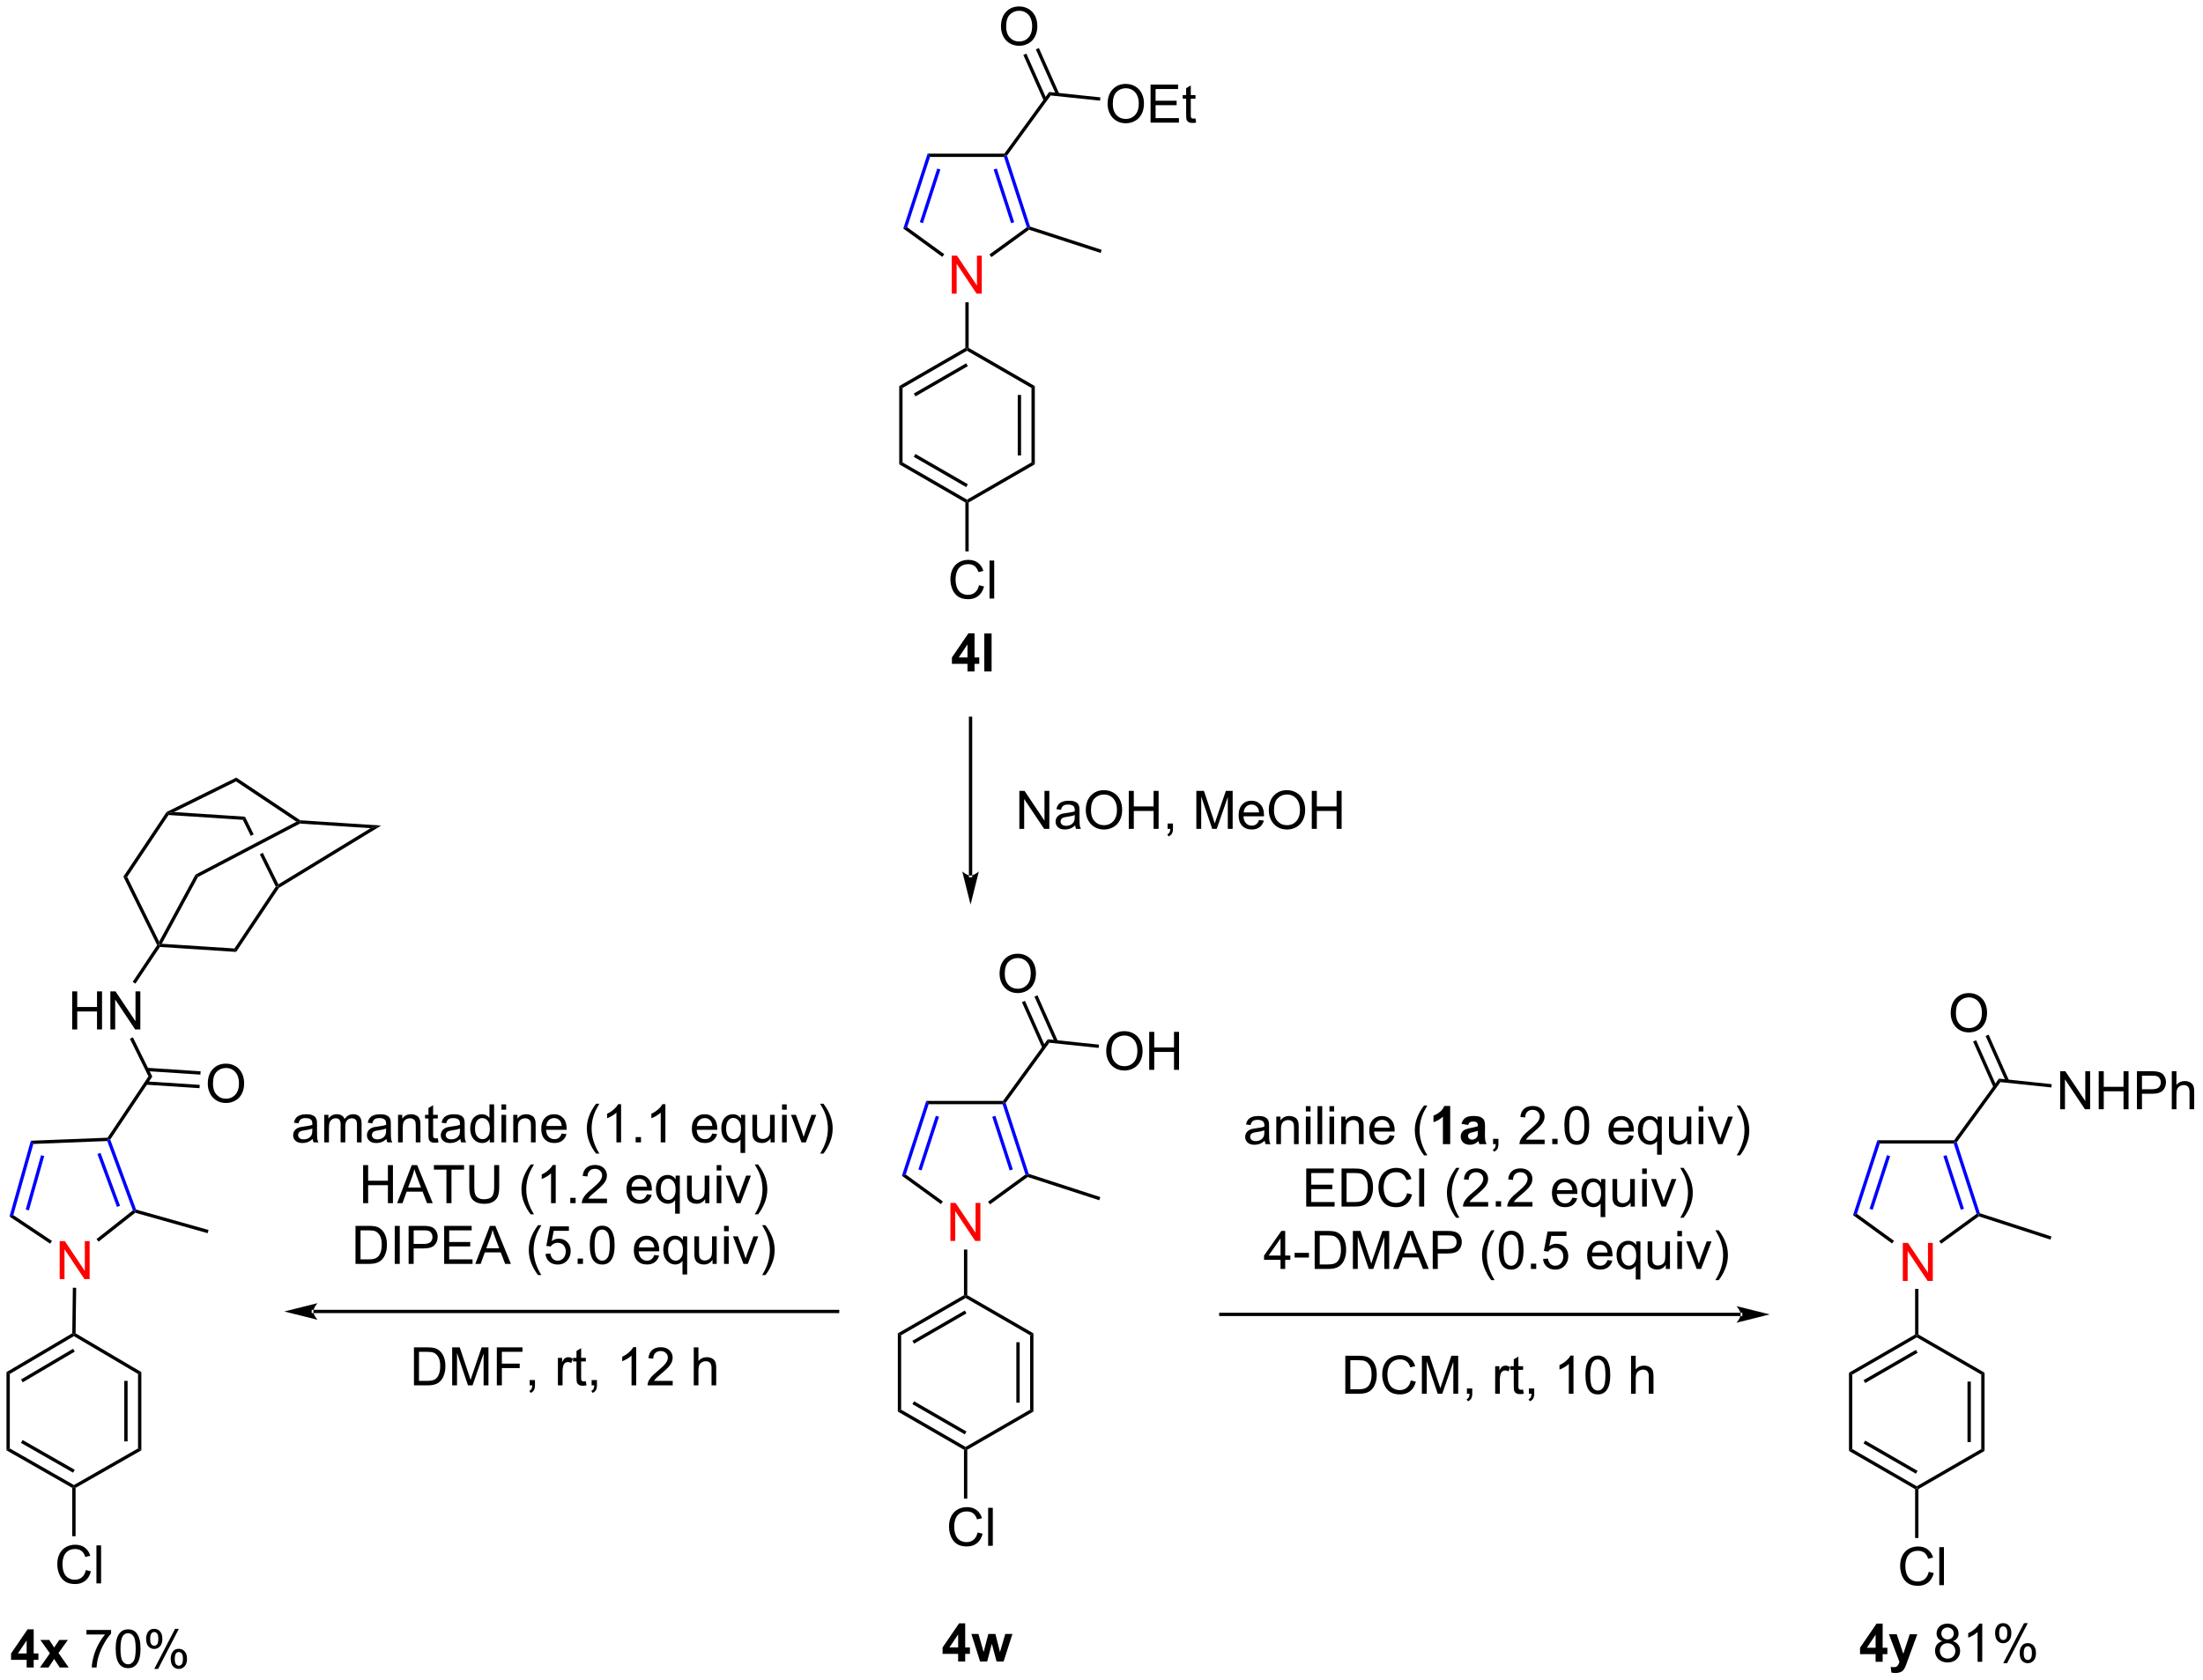 <?xml version="1.0" encoding="UTF-8"?>
<!DOCTYPE svg PUBLIC '-//W3C//DTD SVG 1.0//EN'
          'http://www.w3.org/TR/2001/REC-SVG-20010904/DTD/svg10.dtd'>
<svg stroke-dasharray="none" shape-rendering="auto" xmlns="http://www.w3.org/2000/svg" font-family="'Dialog'" text-rendering="auto" width="910" fill-opacity="1" color-interpolation="auto" color-rendering="auto" preserveAspectRatio="xMidYMid meet" font-size="12px" viewBox="0 0 910 694" fill="black" xmlns:xlink="http://www.w3.org/1999/xlink" stroke="black" image-rendering="auto" stroke-miterlimit="10" stroke-linecap="square" stroke-linejoin="miter" font-style="normal" stroke-width="1" height="694" stroke-dashoffset="0" font-weight="normal" stroke-opacity="1"
><!--Generated by the Batik Graphics2D SVG Generator--><defs id="genericDefs"
  /><g
  ><defs id="defs1"
    ><clipPath clipPathUnits="userSpaceOnUse" id="clipPath1"
      ><path d="M0.646 1.611 L341.522 1.611 L341.522 261.824 L0.646 261.824 L0.646 1.611 Z"
      /></clipPath
      ><clipPath clipPathUnits="userSpaceOnUse" id="clipPath2"
      ><path d="M138.446 8.206 L138.446 261.184 L469.843 261.184 L469.843 8.206 Z"
      /></clipPath
    ></defs
    ><g fill="red" transform="scale(2.667,2.667) translate(-0.646,-1.611) matrix(1.029,0,0,1.029,-141.759,-6.83)" stroke="red"
    ><path d="M424.8 201.061 L424.8 195.334 L425.579 195.334 L428.587 199.829 L428.587 195.334 L429.313 195.334 L429.313 201.061 L428.535 201.061 L425.527 196.561 L425.527 201.061 L424.8 201.061 Z" stroke="none" clip-path="url(#clipPath2)"
    /></g
    ><g fill="blue" transform="matrix(2.743,0,0,2.743,-379.747,-22.509)" stroke="blue"
    ><path d="M436.593 190.953 L436.395 191.151 L436.101 191.056 L432.659 180.464 L432.841 180.214 L433.118 180.258 ZM434.199 190.283 L431.575 182.207 L431.099 182.362 L433.723 190.438 Z" stroke="none" clip-path="url(#clipPath2)"
    /></g
    ><g transform="matrix(2.743,0,0,2.743,-379.747,-22.509)"
    ><path d="M432.714 179.964 L432.841 180.214 L432.659 180.464 L421.523 180.464 L421.159 179.964 Z" stroke="none" clip-path="url(#clipPath2)"
    /></g
    ><g fill="blue" transform="matrix(2.743,0,0,2.743,-379.747,-22.509)" stroke="blue"
    ><path d="M421.159 179.964 L421.523 180.464 L418.081 191.056 L417.493 191.247 ZM422.607 182.207 L419.983 190.283 L420.458 190.438 L423.083 182.362 Z" stroke="none" clip-path="url(#clipPath2)"
    /></g
    ><g transform="matrix(2.743,0,0,2.743,-379.747,-22.509)"
    ><path d="M417.493 191.247 L418.081 191.056 L423.661 195.11 L423.368 195.515 Z" stroke="none" clip-path="url(#clipPath2)"
    /></g
    ><g transform="matrix(2.743,0,0,2.743,-379.747,-22.509)"
    ><path d="M430.763 195.552 L430.469 195.148 L436.101 191.056 L436.395 191.151 L436.438 191.429 Z" stroke="none" clip-path="url(#clipPath2)"
    /></g
    ><g transform="matrix(2.743,0,0,2.743,-379.747,-22.509)"
    ><path d="M436.438 191.429 L436.395 191.151 L436.593 190.953 L447.371 194.455 L447.217 194.93 Z" stroke="none" clip-path="url(#clipPath2)"
    /></g
    ><g transform="matrix(2.743,0,0,2.743,-379.747,-22.509)"
    ><path d="M433.118 180.258 L432.841 180.214 L432.714 179.964 L439.46 170.679 L439.694 171.207 Z" stroke="none" clip-path="url(#clipPath2)"
    /></g
    ><g transform="matrix(2.743,0,0,2.743,-379.747,-22.509)"
    ><path d="M432.204 160.834 Q432.204 159.407 432.969 158.603 Q433.735 157.795 434.946 157.795 Q435.738 157.795 436.373 158.176 Q437.011 158.553 437.344 159.23 Q437.68 159.907 437.68 160.767 Q437.68 161.639 437.329 162.327 Q436.977 163.014 436.331 163.368 Q435.688 163.722 434.941 163.722 Q434.133 163.722 433.495 163.332 Q432.86 162.939 432.532 162.264 Q432.204 161.587 432.204 160.834 ZM432.985 160.845 Q432.985 161.881 433.54 162.478 Q434.097 163.071 434.938 163.071 Q435.792 163.071 436.344 162.47 Q436.899 161.868 436.899 160.764 Q436.899 160.064 436.662 159.543 Q436.425 159.022 435.969 158.736 Q435.516 158.446 434.949 158.446 Q434.144 158.446 433.563 159.001 Q432.985 159.553 432.985 160.845 Z" stroke="none" clip-path="url(#clipPath2)"
    /></g
    ><g transform="matrix(2.743,0,0,2.743,-379.747,-22.509)"
    ><path d="M440.99 170.966 L437.913 164.056 L437.457 164.259 L440.533 171.169 ZM439.105 171.805 L436.029 164.895 L435.572 165.098 L438.649 172.008 Z" stroke="none" clip-path="url(#clipPath2)"
    /></g
    ><g transform="matrix(2.743,0,0,2.743,-379.747,-22.509)"
    ><path d="M426.841 202.361 L427.341 202.361 L427.341 209.227 L427.091 209.371 L426.841 209.227 Z" stroke="none" clip-path="url(#clipPath2)"
    /></g
    ><g transform="matrix(2.743,0,0,2.743,-379.747,-22.509)"
    ><path d="M426.841 209.227 L427.091 209.371 L427.091 209.66 L417.382 215.265 L416.882 214.977 ZM426.966 211.545 L419.077 216.1 L419.327 216.533 L427.216 211.978 Z" stroke="none" clip-path="url(#clipPath2)"
    /></g
    ><g transform="matrix(2.743,0,0,2.743,-379.747,-22.509)"
    ><path d="M416.882 214.977 L417.382 215.265 L417.382 226.477 L416.882 226.765 Z" stroke="none" clip-path="url(#clipPath2)"
    /></g
    ><g transform="matrix(2.743,0,0,2.743,-379.747,-22.509)"
    ><path d="M416.882 226.765 L417.382 226.477 L427.091 232.082 L427.091 232.371 L426.841 232.515 ZM419.077 225.642 L426.966 230.197 L427.216 229.764 L419.327 225.209 Z" stroke="none" clip-path="url(#clipPath2)"
    /></g
    ><g transform="matrix(2.743,0,0,2.743,-379.747,-22.509)"
    ><path d="M427.341 232.515 L427.091 232.371 L427.091 232.082 L436.8 226.477 L437.3 226.765 Z" stroke="none" clip-path="url(#clipPath2)"
    /></g
    ><g transform="matrix(2.743,0,0,2.743,-379.747,-22.509)"
    ><path d="M437.3 226.765 L436.8 226.477 L436.8 215.265 L437.3 214.977 ZM435.23 225.426 L435.23 216.316 L434.73 216.316 L434.73 225.426 Z" stroke="none" clip-path="url(#clipPath2)"
    /></g
    ><g transform="matrix(2.743,0,0,2.743,-379.747,-22.509)"
    ><path d="M437.3 214.977 L436.8 215.265 L427.091 209.66 L427.091 209.371 L427.341 209.227 Z" stroke="none" clip-path="url(#clipPath2)"
    /></g
    ><g transform="matrix(2.743,0,0,2.743,-379.747,-22.509)"
    ><path d="M428.894 244.973 L429.652 245.163 Q429.415 246.098 428.795 246.59 Q428.175 247.08 427.282 247.08 Q426.355 247.08 425.774 246.702 Q425.196 246.325 424.891 245.611 Q424.589 244.895 424.589 244.075 Q424.589 243.179 424.93 242.515 Q425.274 241.848 425.904 241.502 Q426.535 241.156 427.292 241.156 Q428.152 241.156 428.738 241.593 Q429.324 242.031 429.555 242.825 L428.808 242.999 Q428.61 242.374 428.23 242.09 Q427.852 241.804 427.277 241.804 Q426.618 241.804 426.173 242.122 Q425.73 242.437 425.55 242.971 Q425.371 243.505 425.371 244.07 Q425.371 244.801 425.584 245.346 Q425.798 245.89 426.246 246.161 Q426.696 246.429 427.219 246.429 Q427.855 246.429 428.295 246.062 Q428.738 245.695 428.894 244.973 ZM430.481 246.981 L430.481 241.255 L431.184 241.255 L431.184 246.981 L430.481 246.981 Z" stroke="none" clip-path="url(#clipPath2)"
    /></g
    ><g transform="matrix(2.743,0,0,2.743,-379.747,-22.509)"
    ><path d="M426.841 232.515 L427.091 232.371 L427.341 232.515 L427.341 239.879 L426.841 239.879 Z" stroke="none" clip-path="url(#clipPath2)"
    /></g
    ><g transform="matrix(2.743,0,0,2.743,-379.747,-22.509)"
    ><path d="M448.684 175.291 L448.684 169.564 L449.462 169.564 L452.47 174.059 L452.47 169.564 L453.197 169.564 L453.197 175.291 L452.418 175.291 L449.41 170.791 L449.41 175.291 L448.684 175.291 ZM454.492 175.291 L454.492 169.564 L455.25 169.564 L455.25 171.916 L458.227 171.916 L458.227 169.564 L458.985 169.564 L458.985 175.291 L458.227 175.291 L458.227 172.59 L455.25 172.59 L455.25 175.291 L454.492 175.291 ZM460.246 175.291 L460.246 169.564 L462.408 169.564 Q462.978 169.564 463.277 169.619 Q463.699 169.689 463.983 169.887 Q464.27 170.082 464.444 170.439 Q464.619 170.793 464.619 171.22 Q464.619 171.95 464.152 172.457 Q463.689 172.963 462.473 172.963 L461.004 172.963 L461.004 175.291 L460.246 175.291 ZM461.004 172.286 L462.486 172.286 Q463.22 172.286 463.527 172.012 Q463.837 171.739 463.837 171.244 Q463.837 170.884 463.655 170.629 Q463.473 170.371 463.176 170.291 Q462.986 170.239 462.47 170.239 L461.004 170.239 L461.004 172.286 ZM465.494 175.291 L465.494 169.564 L466.197 169.564 L466.197 171.619 Q466.689 171.048 467.439 171.048 Q467.9 171.048 468.238 171.231 Q468.579 171.411 468.725 171.731 Q468.871 172.051 468.871 172.661 L468.871 175.291 L468.168 175.291 L468.168 172.661 Q468.168 172.134 467.939 171.895 Q467.712 171.653 467.293 171.653 Q466.981 171.653 466.704 171.817 Q466.431 171.978 466.314 172.257 Q466.197 172.533 466.197 173.02 L466.197 175.291 L465.494 175.291 Z" stroke="none" clip-path="url(#clipPath2)"
    /></g
    ><g transform="matrix(2.743,0,0,2.743,-379.747,-22.509)"
    ><path d="M439.694 171.207 L439.46 170.679 L447.41 171.515 L447.358 172.012 Z" stroke="none" clip-path="url(#clipPath2)"
    /></g
    ><g transform="matrix(2.743,0,0,2.743,-379.747,-22.509)"
    ><path d="M420.892 258.527 L420.892 257.373 L418.548 257.373 L418.548 256.412 L421.033 252.777 L421.954 252.777 L421.954 256.409 L422.665 256.409 L422.665 257.373 L421.954 257.373 L421.954 258.527 L420.892 258.527 ZM420.892 256.409 L420.892 254.451 L419.577 256.409 L420.892 256.409 ZM422.904 254.378 L424.073 254.378 L425.065 257.324 L426.034 254.378 L427.169 254.378 L425.706 258.37 L425.443 259.094 Q425.3 259.456 425.167 259.646 Q425.036 259.839 424.867 259.959 Q424.698 260.079 424.448 260.144 Q424.201 260.212 423.888 260.212 Q423.573 260.212 423.268 260.144 L423.169 259.284 Q423.427 259.337 423.635 259.337 Q424.018 259.337 424.201 259.11 Q424.385 258.886 424.482 258.54 L422.904 254.378 Z" stroke="none" clip-path="url(#clipPath2)"
    /></g
    ><g transform="matrix(2.743,0,0,2.743,-379.747,-22.509)"
    ><path d="M430.935 255.42 Q430.498 255.261 430.287 254.964 Q430.076 254.667 430.076 254.253 Q430.076 253.628 430.524 253.204 Q430.974 252.777 431.721 252.777 Q432.471 252.777 432.927 253.212 Q433.386 253.646 433.386 254.271 Q433.386 254.67 433.175 254.967 Q432.966 255.261 432.542 255.42 Q433.068 255.592 433.344 255.975 Q433.62 256.357 433.62 256.889 Q433.62 257.623 433.099 258.126 Q432.581 258.626 431.732 258.626 Q430.886 258.626 430.365 258.123 Q429.846 257.62 429.846 256.87 Q429.846 256.31 430.128 255.935 Q430.412 255.558 430.935 255.42 ZM430.794 254.23 Q430.794 254.636 431.055 254.894 Q431.318 255.152 431.737 255.152 Q432.143 255.152 432.401 254.896 Q432.662 254.639 432.662 254.269 Q432.662 253.881 432.393 253.618 Q432.128 253.355 431.729 253.355 Q431.326 253.355 431.06 253.613 Q430.794 253.87 430.794 254.23 ZM430.568 256.873 Q430.568 257.175 430.711 257.456 Q430.854 257.738 431.136 257.891 Q431.417 258.045 431.74 258.045 Q432.245 258.045 432.573 257.722 Q432.901 257.396 432.901 256.896 Q432.901 256.389 432.563 256.058 Q432.224 255.725 431.716 255.725 Q431.221 255.725 430.893 256.053 Q430.568 256.381 430.568 256.873 ZM436.952 258.527 L436.249 258.527 L436.249 254.045 Q435.994 254.287 435.582 254.529 Q435.171 254.771 434.843 254.894 L434.843 254.214 Q435.431 253.935 435.871 253.542 Q436.314 253.146 436.499 252.777 L436.952 252.777 L436.952 258.527 ZM438.886 254.175 Q438.886 253.56 439.193 253.131 Q439.503 252.701 440.089 252.701 Q440.628 252.701 440.979 253.087 Q441.334 253.472 441.334 254.217 Q441.334 254.943 440.977 255.337 Q440.62 255.73 440.096 255.73 Q439.576 255.73 439.229 255.344 Q438.886 254.956 438.886 254.175 ZM440.107 253.185 Q439.846 253.185 439.672 253.412 Q439.498 253.639 439.498 254.245 Q439.498 254.795 439.672 255.021 Q439.849 255.245 440.107 255.245 Q440.373 255.245 440.547 255.019 Q440.721 254.792 440.721 254.191 Q440.721 253.636 440.544 253.412 Q440.37 253.185 440.107 253.185 ZM440.112 258.738 L443.245 252.701 L443.815 252.701 L440.693 258.738 L440.112 258.738 ZM442.589 257.183 Q442.589 256.566 442.896 256.139 Q443.206 255.709 443.794 255.709 Q444.334 255.709 444.688 256.094 Q445.042 256.48 445.042 257.224 Q445.042 257.951 444.682 258.344 Q444.326 258.738 443.8 258.738 Q443.279 258.738 442.932 258.349 Q442.589 257.959 442.589 257.183 ZM443.815 256.193 Q443.55 256.193 443.375 256.42 Q443.201 256.646 443.201 257.253 Q443.201 257.8 443.375 258.027 Q443.552 258.253 443.81 258.253 Q444.081 258.253 444.253 258.027 Q444.427 257.8 444.427 257.199 Q444.427 256.644 444.25 256.42 Q444.076 256.193 443.815 256.193 Z" stroke="none" clip-path="url(#clipPath2)"
    /></g
    ><g transform="matrix(2.743,0,0,2.743,-379.747,-22.509)"
    ><path d="M185.631 205.506 L185.631 205.506 L264.578 205.506 L264.828 205.506 L264.828 206.006 L264.578 206.006 L185.631 206.006 L185.381 206.006 L185.381 205.506 ZM181.256 205.756 L186.256 207.006 C186.256 207.006 185.631 206.303 185.631 205.756 C185.631 205.209 186.256 204.506 186.256 204.506 Z" stroke="none" clip-path="url(#clipPath2)"
    /></g
    ><g transform="matrix(2.743,0,0,2.743,-379.747,-22.509)"
    ><path d="M142.454 259.386 L142.454 258.232 L140.11 258.232 L140.11 257.271 L142.595 253.636 L143.516 253.636 L143.516 257.269 L144.227 257.269 L144.227 258.232 L143.516 258.232 L143.516 259.386 L142.454 259.386 ZM142.454 257.269 L142.454 255.31 L141.139 257.269 L142.454 257.269 ZM144.458 259.386 L145.955 257.248 L144.52 255.238 L145.861 255.238 L146.596 256.378 L147.369 255.238 L148.658 255.238 L147.252 257.201 L148.786 259.386 L147.44 259.386 L146.596 258.099 L145.744 259.386 L144.458 259.386 Z" stroke="none" clip-path="url(#clipPath2)"
    /></g
    ><g transform="matrix(2.743,0,0,2.743,-379.747,-22.509)"
    ><path d="M151.463 254.409 L151.463 253.732 L155.169 253.732 L155.169 254.279 Q154.622 254.863 154.085 255.829 Q153.549 256.792 153.255 257.81 Q153.044 258.529 152.987 259.386 L152.262 259.386 Q152.276 258.709 152.528 257.753 Q152.783 256.795 153.257 255.907 Q153.731 255.019 154.268 254.409 L151.463 254.409 ZM155.865 256.56 Q155.865 255.545 156.074 254.928 Q156.282 254.308 156.694 253.972 Q157.108 253.636 157.733 253.636 Q158.194 253.636 158.54 253.821 Q158.889 254.006 159.115 254.357 Q159.342 254.706 159.47 255.209 Q159.6 255.709 159.6 256.56 Q159.6 257.568 159.391 258.188 Q159.186 258.808 158.772 259.146 Q158.36 259.485 157.733 259.485 Q156.905 259.485 156.43 258.889 Q155.865 258.175 155.865 256.56 ZM156.587 256.56 Q156.587 257.972 156.917 258.438 Q157.248 258.904 157.733 258.904 Q158.217 258.904 158.545 258.435 Q158.876 257.967 158.876 256.56 Q158.876 255.146 158.545 254.683 Q158.217 254.217 157.725 254.217 Q157.24 254.217 156.951 254.628 Q156.587 255.152 156.587 256.56 ZM160.447 255.034 Q160.447 254.42 160.755 253.99 Q161.065 253.56 161.651 253.56 Q162.19 253.56 162.541 253.946 Q162.895 254.331 162.895 255.076 Q162.895 255.803 162.539 256.196 Q162.182 256.589 161.658 256.589 Q161.137 256.589 160.791 256.204 Q160.447 255.816 160.447 255.034 ZM161.669 254.045 Q161.408 254.045 161.234 254.271 Q161.059 254.498 161.059 255.105 Q161.059 255.654 161.234 255.881 Q161.411 256.105 161.669 256.105 Q161.934 256.105 162.109 255.878 Q162.283 255.652 162.283 255.05 Q162.283 254.495 162.106 254.271 Q161.932 254.045 161.669 254.045 ZM161.674 259.597 L164.807 253.56 L165.377 253.56 L162.255 259.597 L161.674 259.597 ZM164.151 258.042 Q164.151 257.425 164.458 256.998 Q164.768 256.568 165.356 256.568 Q165.895 256.568 166.25 256.954 Q166.604 257.339 166.604 258.084 Q166.604 258.81 166.244 259.204 Q165.887 259.597 165.362 259.597 Q164.841 259.597 164.494 259.209 Q164.151 258.818 164.151 258.042 ZM165.377 257.053 Q165.112 257.053 164.937 257.279 Q164.762 257.506 164.762 258.113 Q164.762 258.659 164.937 258.886 Q165.114 259.113 165.372 259.113 Q165.643 259.113 165.815 258.886 Q165.989 258.659 165.989 258.058 Q165.989 257.503 165.812 257.279 Q165.637 257.053 165.377 257.053 Z" stroke="none" clip-path="url(#clipPath2)"
    /></g
    ><g fill="red" transform="matrix(2.743,0,0,2.743,-379.747,-22.509)" stroke="red"
    ><path d="M281.776 52.444 L281.776 46.717 L282.555 46.717 L285.563 51.212 L285.563 46.717 L286.289 46.717 L286.289 52.444 L285.511 52.444 L282.503 47.944 L282.503 52.444 L281.776 52.444 Z" stroke="none" clip-path="url(#clipPath2)"
    /></g
    ><g fill="blue" transform="matrix(2.743,0,0,2.743,-379.747,-22.509)" stroke="blue"
    ><path d="M293.569 42.336 L293.371 42.534 L293.077 42.439 L289.635 31.847 L289.817 31.597 L290.094 31.641 ZM291.175 41.666 L288.551 33.59 L288.075 33.744 L290.7 41.821 Z" stroke="none" clip-path="url(#clipPath2)"
    /></g
    ><g transform="matrix(2.743,0,0,2.743,-379.747,-22.509)"
    ><path d="M289.69 31.347 L289.817 31.597 L289.635 31.847 L278.499 31.847 L278.135 31.347 Z" stroke="none" clip-path="url(#clipPath2)"
    /></g
    ><g fill="blue" transform="matrix(2.743,0,0,2.743,-379.747,-22.509)" stroke="blue"
    ><path d="M278.135 31.347 L278.499 31.847 L275.057 42.439 L274.469 42.63 ZM279.583 33.59 L276.959 41.666 L277.435 41.821 L280.059 33.744 Z" stroke="none" clip-path="url(#clipPath2)"
    /></g
    ><g transform="matrix(2.743,0,0,2.743,-379.747,-22.509)"
    ><path d="M274.469 42.63 L275.057 42.439 L280.638 46.493 L280.344 46.898 Z" stroke="none" clip-path="url(#clipPath2)"
    /></g
    ><g transform="matrix(2.743,0,0,2.743,-379.747,-22.509)"
    ><path d="M287.739 46.935 L287.445 46.531 L293.077 42.439 L293.371 42.534 L293.415 42.811 Z" stroke="none" clip-path="url(#clipPath2)"
    /></g
    ><g transform="matrix(2.743,0,0,2.743,-379.747,-22.509)"
    ><path d="M293.415 42.811 L293.371 42.534 L293.569 42.336 L304.347 45.838 L304.193 46.313 Z" stroke="none" clip-path="url(#clipPath2)"
    /></g
    ><g transform="matrix(2.743,0,0,2.743,-379.747,-22.509)"
    ><path d="M290.094 31.641 L289.817 31.597 L289.69 31.347 L296.436 22.062 L296.671 22.589 Z" stroke="none" clip-path="url(#clipPath2)"
    /></g
    ><g transform="matrix(2.743,0,0,2.743,-379.747,-22.509)"
    ><path d="M289.18 12.217 Q289.18 10.79 289.946 9.986 Q290.711 9.178 291.922 9.178 Q292.714 9.178 293.349 9.559 Q293.987 9.936 294.321 10.613 Q294.657 11.29 294.657 12.15 Q294.657 13.022 294.305 13.71 Q293.954 14.397 293.308 14.751 Q292.664 15.105 291.917 15.105 Q291.11 15.105 290.472 14.715 Q289.836 14.322 289.508 13.647 Q289.18 12.97 289.18 12.217 ZM289.961 12.228 Q289.961 13.264 290.516 13.861 Q291.073 14.454 291.914 14.454 Q292.769 14.454 293.321 13.853 Q293.875 13.251 293.875 12.147 Q293.875 11.447 293.638 10.926 Q293.401 10.405 292.946 10.118 Q292.493 9.829 291.925 9.829 Q291.12 9.829 290.539 10.384 Q289.961 10.936 289.961 12.228 Z" stroke="none" clip-path="url(#clipPath2)"
    /></g
    ><g transform="matrix(2.743,0,0,2.743,-379.747,-22.509)"
    ><path d="M297.966 22.349 L294.89 15.439 L294.433 15.642 L297.509 22.552 ZM296.082 23.188 L293.005 16.278 L292.548 16.481 L295.625 23.391 Z" stroke="none" clip-path="url(#clipPath2)"
    /></g
    ><g transform="matrix(2.743,0,0,2.743,-379.747,-22.509)"
    ><path d="M305.238 23.884 Q305.238 22.457 306.004 21.653 Q306.77 20.846 307.981 20.846 Q308.772 20.846 309.408 21.226 Q310.046 21.603 310.379 22.28 Q310.715 22.957 310.715 23.817 Q310.715 24.689 310.363 25.377 Q310.012 26.064 309.366 26.418 Q308.723 26.773 307.976 26.773 Q307.168 26.773 306.53 26.382 Q305.895 25.989 305.567 25.314 Q305.238 24.637 305.238 23.884 ZM306.02 23.895 Q306.02 24.931 306.575 25.528 Q307.132 26.122 307.973 26.122 Q308.827 26.122 309.379 25.52 Q309.934 24.918 309.934 23.814 Q309.934 23.114 309.697 22.593 Q309.46 22.072 309.004 21.786 Q308.551 21.497 307.983 21.497 Q307.179 21.497 306.598 22.051 Q306.02 22.603 306.02 23.895 ZM311.706 26.674 L311.706 20.947 L315.847 20.947 L315.847 21.622 L312.464 21.622 L312.464 23.377 L315.633 23.377 L315.633 24.049 L312.464 24.049 L312.464 25.997 L315.979 25.997 L315.979 26.674 L311.706 26.674 ZM318.472 26.043 L318.573 26.666 Q318.276 26.728 318.042 26.728 Q317.659 26.728 317.448 26.608 Q317.237 26.486 317.151 26.288 Q317.065 26.09 317.065 25.457 L317.065 23.072 L316.55 23.072 L316.55 22.525 L317.065 22.525 L317.065 21.497 L317.766 21.075 L317.766 22.525 L318.472 22.525 L318.472 23.072 L317.766 23.072 L317.766 25.497 Q317.766 25.799 317.802 25.884 Q317.839 25.971 317.922 26.023 Q318.008 26.072 318.164 26.072 Q318.281 26.072 318.472 26.043 Z" stroke="none" clip-path="url(#clipPath2)"
    /></g
    ><g transform="matrix(2.743,0,0,2.743,-379.747,-22.509)"
    ><path d="M296.671 22.589 L296.436 22.062 L304.153 22.873 L304.1 23.37 Z" stroke="none" clip-path="url(#clipPath2)"
    /></g
    ><g transform="matrix(2.743,0,0,2.743,-379.747,-22.509)"
    ><path d="M283.817 53.744 L284.317 53.744 L284.317 60.609 L284.067 60.754 L283.817 60.609 Z" stroke="none" clip-path="url(#clipPath2)"
    /></g
    ><g transform="matrix(2.743,0,0,2.743,-379.747,-22.509)"
    ><path d="M283.817 60.609 L284.067 60.754 L284.067 61.043 L274.358 66.648 L273.858 66.359 ZM283.942 62.928 L276.053 67.483 L276.303 67.915 L284.192 63.361 Z" stroke="none" clip-path="url(#clipPath2)"
    /></g
    ><g transform="matrix(2.743,0,0,2.743,-379.747,-22.509)"
    ><path d="M273.858 66.359 L274.358 66.648 L274.358 77.86 L273.858 78.148 Z" stroke="none" clip-path="url(#clipPath2)"
    /></g
    ><g transform="matrix(2.743,0,0,2.743,-379.747,-22.509)"
    ><path d="M273.858 78.148 L274.358 77.86 L284.067 83.465 L284.067 83.754 L283.817 83.898 ZM276.053 77.025 L283.942 81.58 L284.192 81.147 L276.303 76.592 Z" stroke="none" clip-path="url(#clipPath2)"
    /></g
    ><g transform="matrix(2.743,0,0,2.743,-379.747,-22.509)"
    ><path d="M284.317 83.898 L284.067 83.754 L284.067 83.465 L293.776 77.859 L294.276 78.148 Z" stroke="none" clip-path="url(#clipPath2)"
    /></g
    ><g transform="matrix(2.743,0,0,2.743,-379.747,-22.509)"
    ><path d="M294.276 78.148 L293.776 77.859 L293.776 66.648 L294.276 66.359 ZM292.207 76.809 L292.206 67.699 L291.706 67.699 L291.707 76.809 Z" stroke="none" clip-path="url(#clipPath2)"
    /></g
    ><g transform="matrix(2.743,0,0,2.743,-379.747,-22.509)"
    ><path d="M294.276 66.359 L293.776 66.648 L284.067 61.043 L284.067 60.754 L284.317 60.609 Z" stroke="none" clip-path="url(#clipPath2)"
    /></g
    ><g transform="matrix(2.743,0,0,2.743,-379.747,-22.509)"
    ><path d="M285.87 96.356 L286.628 96.546 Q286.391 97.481 285.771 97.973 Q285.151 98.463 284.258 98.463 Q283.331 98.463 282.75 98.085 Q282.172 97.708 281.868 96.994 Q281.566 96.278 281.566 95.458 Q281.566 94.562 281.907 93.898 Q282.25 93.231 282.881 92.885 Q283.511 92.538 284.269 92.538 Q285.128 92.538 285.714 92.976 Q286.3 93.413 286.532 94.208 L285.784 94.382 Q285.586 93.757 285.206 93.473 Q284.829 93.187 284.253 93.187 Q283.594 93.187 283.149 93.505 Q282.706 93.82 282.526 94.354 Q282.347 94.887 282.347 95.453 Q282.347 96.184 282.56 96.729 Q282.774 97.273 283.222 97.544 Q283.672 97.812 284.196 97.812 Q284.831 97.812 285.271 97.445 Q285.714 97.078 285.87 96.356 ZM287.457 98.364 L287.457 92.637 L288.161 92.637 L288.161 98.364 L287.457 98.364 Z" stroke="none" clip-path="url(#clipPath2)"
    /></g
    ><g transform="matrix(2.743,0,0,2.743,-379.747,-22.509)"
    ><path d="M283.817 83.898 L284.067 83.754 L284.317 83.898 L284.317 91.262 L283.817 91.262 Z" stroke="none" clip-path="url(#clipPath2)"
    /></g
    ><g transform="matrix(2.743,0,0,2.743,-379.747,-22.509)"
    ><path d="M284.35 140.094 L284.35 140.094 L284.35 116.4 L284.35 116.15 L284.85 116.15 L284.85 116.4 L284.85 140.094 L284.85 140.344 L284.35 140.344 ZM284.6 144.469 L285.85 139.469 C285.85 139.469 285.147 140.094 284.6 140.094 C284.053 140.094 283.35 139.469 283.35 139.469 Z" stroke="none" clip-path="url(#clipPath2)"
    /></g
    ><g transform="matrix(2.743,0,0,2.743,-379.747,-22.509)"
    ><path d="M291.948 133.059 L291.948 127.333 L292.726 127.333 L295.734 131.827 L295.734 127.333 L296.461 127.333 L296.461 133.059 L295.682 133.059 L292.674 128.559 L292.674 133.059 L291.948 133.059 ZM300.35 132.546 Q299.959 132.88 299.598 133.018 Q299.238 133.153 298.824 133.153 Q298.139 133.153 297.772 132.82 Q297.405 132.484 297.405 131.965 Q297.405 131.661 297.543 131.408 Q297.683 131.156 297.907 131.005 Q298.131 130.851 298.413 130.773 Q298.621 130.718 299.038 130.669 Q299.889 130.567 300.293 130.427 Q300.295 130.281 300.295 130.242 Q300.295 129.812 300.098 129.637 Q299.827 129.398 299.295 129.398 Q298.801 129.398 298.564 129.572 Q298.327 129.747 298.215 130.187 L297.527 130.093 Q297.621 129.653 297.834 129.382 Q298.051 129.109 298.457 128.963 Q298.863 128.817 299.397 128.817 Q299.928 128.817 300.259 128.942 Q300.592 129.067 300.749 129.257 Q300.905 129.445 300.967 129.734 Q301.004 129.913 301.004 130.382 L301.004 131.32 Q301.004 132.302 301.048 132.562 Q301.092 132.82 301.225 133.059 L300.491 133.059 Q300.381 132.84 300.35 132.546 ZM300.293 130.976 Q299.91 131.132 299.144 131.242 Q298.709 131.304 298.53 131.382 Q298.35 131.46 298.251 131.611 Q298.155 131.762 298.155 131.945 Q298.155 132.226 298.368 132.413 Q298.582 132.601 298.991 132.601 Q299.397 132.601 299.712 132.424 Q300.03 132.247 300.178 131.937 Q300.293 131.7 300.293 131.234 L300.293 130.976 ZM301.953 130.27 Q301.953 128.843 302.719 128.038 Q303.484 127.231 304.695 127.231 Q305.487 127.231 306.122 127.611 Q306.76 127.989 307.094 128.666 Q307.43 129.343 307.43 130.202 Q307.43 131.075 307.078 131.762 Q306.726 132.45 306.081 132.804 Q305.437 133.158 304.69 133.158 Q303.883 133.158 303.245 132.768 Q302.609 132.374 302.281 131.7 Q301.953 131.023 301.953 130.27 ZM302.734 130.281 Q302.734 131.317 303.289 131.913 Q303.846 132.507 304.687 132.507 Q305.541 132.507 306.094 131.906 Q306.648 131.304 306.648 130.2 Q306.648 129.499 306.411 128.979 Q306.174 128.458 305.719 128.171 Q305.265 127.882 304.698 127.882 Q303.893 127.882 303.312 128.437 Q302.734 128.989 302.734 130.281 ZM308.428 133.059 L308.428 127.333 L309.186 127.333 L309.186 129.684 L312.163 129.684 L312.163 127.333 L312.92 127.333 L312.92 133.059 L312.163 133.059 L312.163 130.359 L309.186 130.359 L309.186 133.059 L308.428 133.059 ZM314.276 133.059 L314.276 132.257 L315.078 132.257 L315.078 133.059 Q315.078 133.502 314.922 133.773 Q314.765 134.044 314.424 134.192 L314.229 133.893 Q314.453 133.794 314.557 133.604 Q314.664 133.416 314.674 133.059 L314.276 133.059 ZM318.604 133.059 L318.604 127.333 L319.745 127.333 L321.101 131.387 Q321.289 131.952 321.375 132.234 Q321.471 131.921 321.68 131.317 L323.049 127.333 L324.07 127.333 L324.07 133.059 L323.338 133.059 L323.338 128.265 L321.674 133.059 L320.992 133.059 L319.336 128.184 L319.336 133.059 L318.604 133.059 ZM328.041 131.723 L328.768 131.812 Q328.596 132.45 328.13 132.802 Q327.666 133.153 326.945 133.153 Q326.034 133.153 325.5 132.593 Q324.969 132.031 324.969 131.02 Q324.969 129.973 325.508 129.395 Q326.047 128.817 326.906 128.817 Q327.737 128.817 328.263 129.385 Q328.791 129.95 328.791 130.976 Q328.791 131.038 328.789 131.163 L325.695 131.163 Q325.734 131.848 326.081 132.213 Q326.43 132.575 326.948 132.575 Q327.336 132.575 327.609 132.372 Q327.883 132.169 328.041 131.723 ZM325.734 130.585 L328.049 130.585 Q328.002 130.062 327.784 129.802 Q327.448 129.395 326.914 129.395 Q326.43 129.395 326.099 129.721 Q325.768 130.044 325.734 130.585 ZM329.512 130.27 Q329.512 128.843 330.277 128.038 Q331.043 127.231 332.254 127.231 Q333.045 127.231 333.681 127.611 Q334.319 127.989 334.652 128.666 Q334.988 129.343 334.988 130.202 Q334.988 131.075 334.637 131.762 Q334.285 132.45 333.639 132.804 Q332.996 133.158 332.249 133.158 Q331.441 133.158 330.803 132.768 Q330.168 132.374 329.84 131.7 Q329.512 131.023 329.512 130.27 ZM330.293 130.281 Q330.293 131.317 330.848 131.913 Q331.405 132.507 332.246 132.507 Q333.1 132.507 333.652 131.906 Q334.207 131.304 334.207 130.2 Q334.207 129.499 333.97 128.979 Q333.733 128.458 333.277 128.171 Q332.824 127.882 332.256 127.882 Q331.452 127.882 330.871 128.437 Q330.293 128.989 330.293 130.281 ZM335.987 133.059 L335.987 127.333 L336.745 127.333 L336.745 129.684 L339.721 129.684 L339.721 127.333 L340.479 127.333 L340.479 133.059 L339.721 133.059 L339.721 130.359 L336.745 130.359 L336.745 133.059 L335.987 133.059 Z" stroke="none" clip-path="url(#clipPath2)"
    /></g
    ><g transform="matrix(2.743,0,0,2.743,-379.747,-22.509)"
    ><path d="M284.138 109.353 L284.138 108.199 L281.794 108.199 L281.794 107.238 L284.278 103.603 L285.2 103.603 L285.2 107.236 L285.911 107.236 L285.911 108.199 L285.2 108.199 L285.2 109.353 L284.138 109.353 ZM284.138 107.236 L284.138 105.277 L282.823 107.236 L284.138 107.236 ZM286.67 109.353 L286.67 103.626 L287.767 103.626 L287.767 109.353 L286.67 109.353 Z" stroke="none" clip-path="url(#clipPath2)"
    /></g
    ><g transform="matrix(2.743,0,0,2.743,-379.747,-22.509)"
    ><path d="M149.315 163.27 L149.315 157.543 L150.073 157.543 L150.073 159.895 L153.049 159.895 L153.049 157.543 L153.807 157.543 L153.807 163.27 L153.049 163.27 L153.049 160.569 L150.073 160.569 L150.073 163.27 L149.315 163.27 ZM155.061 163.27 L155.061 157.543 L155.84 157.543 L158.847 162.038 L158.847 157.543 L159.574 157.543 L159.574 163.27 L158.795 163.27 L155.787 158.77 L155.787 163.27 L155.061 163.27 Z" stroke="none" clip-path="url(#clipPath2)"
    /></g
    ><g transform="matrix(2.743,0,0,2.743,-379.747,-22.509)"
    ><path d="M158.838 156.374 L158.422 156.096 L162.112 150.57 L162.4 150.589 L162.528 150.848 Z" stroke="none" clip-path="url(#clipPath2)"
    /></g
    ><g transform="matrix(2.743,0,0,2.743,-379.747,-22.509)"
    ><path d="M162.528 150.848 L162.4 150.589 L162.806 150.365 L173.748 151.079 L174.003 151.596 Z" stroke="none" clip-path="url(#clipPath2)"
    /></g
    ><g transform="matrix(2.743,0,0,2.743,-379.747,-22.509)"
    ><path d="M174.003 151.596 L173.748 151.079 L179.974 141.755 L180.262 141.774 L180.439 141.958 Z" stroke="none" clip-path="url(#clipPath2)"
    /></g
    ><g transform="matrix(2.743,0,0,2.743,-379.747,-22.509)"
    ><path d="M175.333 131.221 L175.012 131.701 L176.205 134.119 L176.205 134.119 L176.648 133.887 L175.333 131.221 ZM178.02 136.667 L177.577 136.899 L179.974 141.755 L180.262 141.774 L180.365 141.418 L178.02 136.667 Z" stroke="none" clip-path="url(#clipPath2)"
    /></g
    ><g transform="matrix(2.743,0,0,2.743,-379.747,-22.509)"
    ><path d="M175.333 131.221 L175.012 131.701 L163.824 130.971 L163.697 130.713 L164.644 130.524 Z" stroke="none" clip-path="url(#clipPath2)"
    /></g
    ><g transform="matrix(2.743,0,0,2.743,-379.747,-22.509)"
    ><path d="M163.526 130.518 L163.697 130.713 L163.824 130.971 L157.599 140.295 L157.022 140.258 Z" stroke="none" clip-path="url(#clipPath2)"
    /></g
    ><g transform="matrix(2.743,0,0,2.743,-379.747,-22.509)"
    ><path d="M157.022 140.258 L157.599 140.295 L162.41 150.045 L162.4 150.589 L162.112 150.57 Z" stroke="none" clip-path="url(#clipPath2)"
    /></g
    ><g transform="matrix(2.743,0,0,2.743,-379.747,-22.509)"
    ><path d="M164.644 130.524 L163.697 130.713 L163.526 130.518 L174.028 125.335 L173.99 125.911 Z" stroke="none" clip-path="url(#clipPath2)"
    /></g
    ><g transform="matrix(2.743,0,0,2.743,-379.747,-22.509)"
    ><path d="M173.99 125.911 L174.028 125.335 L183.656 131.764 L183.573 132.009 L183.084 131.983 Z" stroke="none" clip-path="url(#clipPath2)"
    /></g
    ><g transform="matrix(2.743,0,0,2.743,-379.747,-22.509)"
    ><path d="M183.627 132.263 L183.573 132.009 L183.656 131.764 L195.853 132.56 L194.244 132.956 Z" stroke="none" clip-path="url(#clipPath2)"
    /></g
    ><g transform="matrix(2.743,0,0,2.743,-379.747,-22.509)"
    ><path d="M194.244 132.956 L195.853 132.56 L180.439 141.958 L180.262 141.774 L180.365 141.418 Z" stroke="none" clip-path="url(#clipPath2)"
    /></g
    ><g transform="matrix(2.743,0,0,2.743,-379.747,-22.509)"
    ><path d="M183.084 131.983 L183.573 132.009 L183.627 132.263 L168.252 140.316 L167.885 139.944 Z" stroke="none" clip-path="url(#clipPath2)"
    /></g
    ><g transform="matrix(2.743,0,0,2.743,-379.747,-22.509)"
    ><path d="M167.885 139.944 L168.252 140.316 L162.806 150.365 L162.4 150.589 L162.41 150.045 Z" stroke="none" clip-path="url(#clipPath2)"
    /></g
    ><g transform="matrix(2.743,0,0,2.743,-379.747,-22.509)"
    ><path d="M158.007 164.68 L158.456 164.459 L161.377 170.38 L160.801 170.342 Z" stroke="none" clip-path="url(#clipPath2)"
    /></g
    ><g transform="matrix(2.743,0,0,2.743,-379.747,-22.509)"
    ><path d="M160.801 170.342 L161.377 170.38 L155.046 179.857 L154.768 179.825 L154.631 179.58 Z" stroke="none" clip-path="url(#clipPath2)"
    /></g
    ><g transform="matrix(2.743,0,0,2.743,-379.747,-22.509)"
    ><path d="M169.733 171.464 Q169.733 170.037 170.498 169.233 Q171.264 168.425 172.475 168.425 Q173.267 168.425 173.902 168.806 Q174.54 169.183 174.873 169.86 Q175.209 170.537 175.209 171.397 Q175.209 172.269 174.858 172.957 Q174.506 173.644 173.86 173.998 Q173.217 174.353 172.47 174.353 Q171.662 174.353 171.024 173.962 Q170.389 173.569 170.061 172.894 Q169.733 172.217 169.733 171.464 ZM170.514 171.475 Q170.514 172.511 171.069 173.108 Q171.626 173.702 172.467 173.702 Q173.321 173.702 173.873 173.1 Q174.428 172.498 174.428 171.394 Q174.428 170.694 174.191 170.173 Q173.954 169.652 173.498 169.366 Q173.045 169.077 172.477 169.077 Q171.673 169.077 171.092 169.631 Q170.514 170.183 170.514 171.475 Z" stroke="none" clip-path="url(#clipPath2)"
    /></g
    ><g transform="matrix(2.743,0,0,2.743,-379.747,-22.509)"
    ><path d="M160.416 171.594 L168.486 172.122 L168.519 171.623 L160.448 171.095 ZM160.549 169.55 L168.62 170.078 L168.653 169.579 L160.582 169.051 Z" stroke="none" clip-path="url(#clipPath2)"
    /></g
    ><g fill="red" transform="matrix(2.743,0,0,2.743,-379.747,-22.509)" stroke="red"
    ><path d="M147.429 200.884 L147.429 195.158 L148.208 195.158 L151.216 199.652 L151.216 195.158 L151.942 195.158 L151.942 200.884 L151.164 200.884 L148.156 196.384 L148.156 200.884 L147.429 200.884 Z" stroke="none" clip-path="url(#clipPath2)"
    /></g
    ><g transform="matrix(2.743,0,0,2.743,-379.747,-22.509)"
    ><path d="M154.631 179.58 L154.768 179.825 L154.596 180.082 L143.468 180.521 L143.085 180.035 Z" stroke="none" clip-path="url(#clipPath2)"
    /></g
    ><g fill="blue" transform="matrix(2.743,0,0,2.743,-379.747,-22.509)" stroke="blue"
    ><path d="M143.085 180.035 L143.468 180.521 L140.447 191.24 L139.867 191.454 ZM144.62 182.219 L142.317 190.393 L142.798 190.529 L145.102 182.355 Z" stroke="none" clip-path="url(#clipPath2)"
    /></g
    ><g transform="matrix(2.743,0,0,2.743,-379.747,-22.509)"
    ><path d="M139.867 191.454 L140.447 191.24 L146.268 195.128 L145.99 195.544 Z" stroke="none" clip-path="url(#clipPath2)"
    /></g
    ><g transform="matrix(2.743,0,0,2.743,-379.747,-22.509)"
    ><path d="M153.29 195.237 L152.981 194.844 L158.452 190.529 L158.75 190.613 L158.805 190.888 Z" stroke="none" clip-path="url(#clipPath2)"
    /></g
    ><g fill="blue" transform="matrix(2.743,0,0,2.743,-379.747,-22.509)" stroke="blue"
    ><path d="M158.94 190.407 L158.75 190.613 L158.452 190.529 L154.596 180.082 L154.768 179.825 L155.046 179.857 ZM156.522 189.832 L153.581 181.866 L153.112 182.039 L156.053 190.006 Z" stroke="none" clip-path="url(#clipPath2)"
    /></g
    ><g transform="matrix(2.743,0,0,2.743,-379.747,-22.509)"
    ><path d="M158.805 190.888 L158.75 190.613 L158.94 190.407 L169.848 193.481 L169.712 193.963 Z" stroke="none" clip-path="url(#clipPath2)"
    /></g
    ><g transform="matrix(2.743,0,0,2.743,-379.747,-22.509)"
    ><path d="M149.413 202.181 L149.913 202.187 L149.825 209.044 L149.573 209.185 L149.325 209.042 Z" stroke="none" clip-path="url(#clipPath2)"
    /></g
    ><g transform="matrix(2.743,0,0,2.743,-379.747,-22.509)"
    ><path d="M149.325 209.042 L149.573 209.185 L149.573 209.476 L139.918 215.171 L139.418 214.886 ZM149.446 211.373 L141.611 215.995 L141.865 216.426 L149.7 211.804 Z" stroke="none" clip-path="url(#clipPath2)"
    /></g
    ><g transform="matrix(2.743,0,0,2.743,-379.747,-22.509)"
    ><path d="M139.418 214.886 L139.918 215.171 L139.918 226.383 L139.418 226.673 Z" stroke="none" clip-path="url(#clipPath2)"
    /></g
    ><g transform="matrix(2.743,0,0,2.743,-379.747,-22.509)"
    ><path d="M139.418 226.673 L139.918 226.383 L149.573 231.897 L149.573 232.184 L149.323 232.329 ZM141.597 225.553 L149.449 230.037 L149.697 229.603 L141.845 225.119 Z" stroke="none" clip-path="url(#clipPath2)"
    /></g
    ><g transform="matrix(2.743,0,0,2.743,-379.747,-22.509)"
    ><path d="M149.823 232.329 L149.573 232.184 L149.573 231.897 L159.228 226.383 L159.728 226.673 Z" stroke="none" clip-path="url(#clipPath2)"
    /></g
    ><g transform="matrix(2.743,0,0,2.743,-379.747,-22.509)"
    ><path d="M159.728 226.673 L159.228 226.383 L159.228 215.171 L159.728 214.886 ZM157.658 225.326 L157.658 216.21 L157.158 216.21 L157.158 225.326 Z" stroke="none" clip-path="url(#clipPath2)"
    /></g
    ><g transform="matrix(2.743,0,0,2.743,-379.747,-22.509)"
    ><path d="M159.728 214.886 L159.228 215.171 L149.573 209.476 L149.573 209.185 L149.825 209.044 Z" stroke="none" clip-path="url(#clipPath2)"
    /></g
    ><g transform="matrix(2.743,0,0,2.743,-379.747,-22.509)"
    ><path d="M151.376 244.707 L152.134 244.897 Q151.897 245.832 151.277 246.324 Q150.657 246.814 149.764 246.814 Q148.837 246.814 148.256 246.436 Q147.678 246.058 147.373 245.345 Q147.071 244.629 147.071 243.808 Q147.071 242.912 147.412 242.249 Q147.756 241.582 148.386 241.235 Q149.016 240.889 149.774 240.889 Q150.634 240.889 151.22 241.327 Q151.805 241.764 152.037 242.558 L151.29 242.733 Q151.092 242.108 150.712 241.824 Q150.334 241.537 149.759 241.537 Q149.1 241.537 148.655 241.855 Q148.212 242.17 148.032 242.704 Q147.852 243.238 147.852 243.803 Q147.852 244.535 148.066 245.079 Q148.28 245.624 148.727 245.894 Q149.178 246.162 149.701 246.162 Q150.337 246.162 150.777 245.795 Q151.22 245.428 151.376 244.707 ZM152.963 246.715 L152.963 240.988 L153.666 240.988 L153.666 246.715 L152.963 246.715 Z" stroke="none" clip-path="url(#clipPath2)"
    /></g
    ><g transform="matrix(2.743,0,0,2.743,-379.747,-22.509)"
    ><path d="M149.323 232.329 L149.573 232.184 L149.823 232.329 L149.823 239.613 L149.323 239.613 Z" stroke="none" clip-path="url(#clipPath2)"
    /></g
    ><g transform="matrix(2.743,0,0,2.743,-379.747,-22.509)"
    ><path d="M185.53 179.774 Q185.14 180.107 184.778 180.245 Q184.418 180.381 184.004 180.381 Q183.319 180.381 182.952 180.047 Q182.585 179.712 182.585 179.193 Q182.585 178.889 182.723 178.636 Q182.864 178.383 183.088 178.232 Q183.312 178.079 183.593 178 Q183.801 177.946 184.218 177.896 Q185.069 177.795 185.473 177.654 Q185.476 177.508 185.476 177.469 Q185.476 177.04 185.278 176.865 Q185.007 176.625 184.476 176.625 Q183.981 176.625 183.744 176.8 Q183.507 176.975 183.395 177.415 L182.708 177.321 Q182.801 176.881 183.015 176.61 Q183.231 176.337 183.637 176.191 Q184.043 176.045 184.577 176.045 Q185.108 176.045 185.439 176.17 Q185.773 176.295 185.929 176.485 Q186.085 176.672 186.148 176.962 Q186.184 177.141 186.184 177.61 L186.184 178.547 Q186.184 179.529 186.228 179.79 Q186.273 180.047 186.405 180.287 L185.671 180.287 Q185.562 180.068 185.53 179.774 ZM185.473 178.204 Q185.09 178.36 184.325 178.469 Q183.89 178.532 183.71 178.61 Q183.53 178.688 183.431 178.839 Q183.335 178.99 183.335 179.172 Q183.335 179.454 183.549 179.641 Q183.762 179.829 184.171 179.829 Q184.577 179.829 184.892 179.652 Q185.21 179.475 185.358 179.165 Q185.473 178.928 185.473 178.462 L185.473 178.204 ZM187.274 180.287 L187.274 176.139 L187.901 176.139 L187.901 176.719 Q188.097 176.415 188.42 176.23 Q188.745 176.045 189.159 176.045 Q189.62 176.045 189.915 176.238 Q190.211 176.428 190.331 176.771 Q190.823 176.045 191.612 176.045 Q192.23 176.045 192.56 176.386 Q192.894 176.727 192.894 177.438 L192.894 180.287 L192.196 180.287 L192.196 177.672 Q192.196 177.25 192.125 177.066 Q192.058 176.881 191.878 176.769 Q191.698 176.654 191.456 176.654 Q191.019 176.654 190.73 176.946 Q190.44 177.235 190.44 177.875 L190.44 180.287 L189.737 180.287 L189.737 177.592 Q189.737 177.123 189.565 176.889 Q189.394 176.654 189.003 176.654 Q188.706 176.654 188.454 176.81 Q188.204 176.967 188.089 177.269 Q187.977 177.568 187.977 178.133 L187.977 180.287 L187.274 180.287 ZM196.644 179.774 Q196.253 180.107 195.891 180.245 Q195.532 180.381 195.118 180.381 Q194.433 180.381 194.065 180.047 Q193.698 179.712 193.698 179.193 Q193.698 178.889 193.836 178.636 Q193.977 178.383 194.201 178.232 Q194.425 178.079 194.706 178 Q194.915 177.946 195.331 177.896 Q196.183 177.795 196.586 177.654 Q196.589 177.508 196.589 177.469 Q196.589 177.04 196.391 176.865 Q196.12 176.625 195.589 176.625 Q195.094 176.625 194.857 176.8 Q194.62 176.975 194.508 177.415 L193.821 177.321 Q193.915 176.881 194.128 176.61 Q194.344 176.337 194.75 176.191 Q195.157 176.045 195.69 176.045 Q196.222 176.045 196.553 176.17 Q196.886 176.295 197.042 176.485 Q197.198 176.672 197.261 176.962 Q197.297 177.141 197.297 177.61 L197.297 178.547 Q197.297 179.529 197.342 179.79 Q197.386 180.047 197.519 180.287 L196.784 180.287 Q196.675 180.068 196.644 179.774 ZM196.586 178.204 Q196.204 178.36 195.438 178.469 Q195.003 178.532 194.823 178.61 Q194.644 178.688 194.545 178.839 Q194.448 178.99 194.448 179.172 Q194.448 179.454 194.662 179.641 Q194.875 179.829 195.284 179.829 Q195.69 179.829 196.006 179.652 Q196.323 179.475 196.472 179.165 Q196.586 178.928 196.586 178.462 L196.586 178.204 ZM198.387 180.287 L198.387 176.139 L199.02 176.139 L199.02 176.727 Q199.476 176.045 200.34 176.045 Q200.715 176.045 201.028 176.18 Q201.343 176.313 201.499 176.532 Q201.655 176.75 201.718 177.053 Q201.757 177.248 201.757 177.735 L201.757 180.287 L201.054 180.287 L201.054 177.764 Q201.054 177.334 200.97 177.12 Q200.89 176.907 200.681 176.782 Q200.473 176.654 200.192 176.654 Q199.741 176.654 199.416 176.941 Q199.09 177.225 199.09 178.021 L199.09 180.287 L198.387 180.287 ZM204.37 179.657 L204.472 180.279 Q204.175 180.342 203.94 180.342 Q203.558 180.342 203.347 180.222 Q203.136 180.1 203.05 179.902 Q202.964 179.704 202.964 179.071 L202.964 176.685 L202.448 176.685 L202.448 176.139 L202.964 176.139 L202.964 175.11 L203.665 174.688 L203.665 176.139 L204.37 176.139 L204.37 176.685 L203.665 176.685 L203.665 179.11 Q203.665 179.412 203.701 179.498 Q203.737 179.584 203.821 179.636 Q203.907 179.685 204.063 179.685 Q204.18 179.685 204.37 179.657 ZM207.765 179.774 Q207.374 180.107 207.012 180.245 Q206.653 180.381 206.239 180.381 Q205.554 180.381 205.187 180.047 Q204.819 179.712 204.819 179.193 Q204.819 178.889 204.958 178.636 Q205.098 178.383 205.322 178.232 Q205.546 178.079 205.827 178 Q206.036 177.946 206.452 177.896 Q207.304 177.795 207.708 177.654 Q207.71 177.508 207.71 177.469 Q207.71 177.04 207.512 176.865 Q207.241 176.625 206.71 176.625 Q206.215 176.625 205.978 176.8 Q205.741 176.975 205.629 177.415 L204.942 177.321 Q205.036 176.881 205.249 176.61 Q205.465 176.337 205.871 176.191 Q206.278 176.045 206.812 176.045 Q207.343 176.045 207.674 176.17 Q208.007 176.295 208.163 176.485 Q208.319 176.672 208.382 176.962 Q208.418 177.141 208.418 177.61 L208.418 178.547 Q208.418 179.529 208.463 179.79 Q208.507 180.047 208.64 180.287 L207.905 180.287 Q207.796 180.068 207.765 179.774 ZM207.708 178.204 Q207.325 178.36 206.559 178.469 Q206.124 178.532 205.944 178.61 Q205.765 178.688 205.666 178.839 Q205.569 178.99 205.569 179.172 Q205.569 179.454 205.783 179.641 Q205.996 179.829 206.405 179.829 Q206.812 179.829 207.127 179.652 Q207.444 179.475 207.593 179.165 Q207.708 178.928 207.708 178.462 L207.708 178.204 ZM212.198 180.287 L212.198 179.764 Q211.805 180.381 211.04 180.381 Q210.542 180.381 210.125 180.107 Q209.711 179.834 209.482 179.344 Q209.253 178.852 209.253 178.217 Q209.253 177.594 209.459 177.089 Q209.667 176.584 210.081 176.316 Q210.495 176.045 211.008 176.045 Q211.383 176.045 211.675 176.204 Q211.969 176.36 212.151 176.615 L212.151 174.56 L212.852 174.56 L212.852 180.287 L212.198 180.287 ZM209.977 178.217 Q209.977 179.014 210.313 179.409 Q210.649 179.803 211.105 179.803 Q211.565 179.803 211.888 179.425 Q212.211 179.047 212.211 178.274 Q212.211 177.422 211.883 177.024 Q211.555 176.625 211.073 176.625 Q210.605 176.625 210.29 177.008 Q209.977 177.391 209.977 178.217 ZM213.96 175.368 L213.96 174.56 L214.663 174.56 L214.663 175.368 L213.96 175.368 ZM213.96 180.287 L213.96 176.139 L214.663 176.139 L214.663 180.287 L213.96 180.287 ZM215.735 180.287 L215.735 176.139 L216.368 176.139 L216.368 176.727 Q216.823 176.045 217.688 176.045 Q218.063 176.045 218.375 176.18 Q218.69 176.313 218.847 176.532 Q219.003 176.75 219.065 177.053 Q219.105 177.248 219.105 177.735 L219.105 180.287 L218.401 180.287 L218.401 177.764 Q218.401 177.334 218.318 177.12 Q218.237 176.907 218.029 176.782 Q217.821 176.654 217.54 176.654 Q217.089 176.654 216.763 176.941 Q216.438 177.225 216.438 178.021 L216.438 180.287 L215.735 180.287 ZM223.023 178.951 L223.749 179.04 Q223.577 179.678 223.111 180.029 Q222.648 180.381 221.926 180.381 Q221.015 180.381 220.481 179.821 Q219.95 179.258 219.95 178.248 Q219.95 177.201 220.489 176.623 Q221.028 176.045 221.887 176.045 Q222.718 176.045 223.244 176.613 Q223.773 177.178 223.773 178.204 Q223.773 178.266 223.77 178.391 L220.676 178.391 Q220.715 179.076 221.062 179.441 Q221.411 179.803 221.929 179.803 Q222.317 179.803 222.59 179.6 Q222.864 179.396 223.023 178.951 ZM220.715 177.813 L223.03 177.813 Q222.983 177.29 222.765 177.029 Q222.429 176.623 221.895 176.623 Q221.411 176.623 221.08 176.948 Q220.749 177.271 220.715 177.813 ZM228.2 181.972 Q227.616 181.238 227.213 180.253 Q226.812 179.266 226.812 178.212 Q226.812 177.282 227.114 176.43 Q227.465 175.443 228.2 174.462 L228.702 174.462 Q228.231 175.274 228.077 175.623 Q227.84 176.162 227.702 176.748 Q227.536 177.477 227.536 178.217 Q227.536 180.094 228.702 181.972 L228.2 181.972 ZM231.973 180.287 L231.27 180.287 L231.27 175.805 Q231.015 176.047 230.603 176.29 Q230.192 176.532 229.864 176.654 L229.864 175.975 Q230.452 175.696 230.892 175.303 Q231.335 174.907 231.52 174.537 L231.973 174.537 L231.973 180.287 ZM234.167 180.287 L234.167 179.485 L234.969 179.485 L234.969 180.287 L234.167 180.287 ZM238.645 180.287 L237.942 180.287 L237.942 175.805 Q237.687 176.047 237.275 176.29 Q236.864 176.532 236.536 176.654 L236.536 175.975 Q237.124 175.696 237.564 175.303 Q238.007 174.907 238.192 174.537 L238.645 174.537 L238.645 180.287 ZM245.702 178.951 L246.429 179.04 Q246.257 179.678 245.791 180.029 Q245.327 180.381 244.606 180.381 Q243.694 180.381 243.161 179.821 Q242.629 179.258 242.629 178.248 Q242.629 177.201 243.168 176.623 Q243.708 176.045 244.567 176.045 Q245.398 176.045 245.924 176.613 Q246.452 177.178 246.452 178.204 Q246.452 178.266 246.45 178.391 L243.356 178.391 Q243.395 179.076 243.741 179.441 Q244.09 179.803 244.608 179.803 Q244.996 179.803 245.27 179.6 Q245.543 179.396 245.702 178.951 ZM243.395 177.813 L245.71 177.813 Q245.663 177.29 245.444 177.029 Q245.108 176.623 244.575 176.623 Q244.09 176.623 243.76 176.948 Q243.429 177.271 243.395 177.813 ZM249.956 181.878 L249.956 179.844 Q249.792 180.076 249.498 180.23 Q249.204 180.381 248.87 180.381 Q248.133 180.381 247.599 179.792 Q247.065 179.201 247.065 178.172 Q247.065 177.547 247.282 177.053 Q247.5 176.555 247.912 176.3 Q248.323 176.045 248.815 176.045 Q249.586 176.045 250.026 176.693 L250.026 176.139 L250.659 176.139 L250.659 181.878 L249.956 181.878 ZM247.79 178.201 Q247.79 179 248.125 179.402 Q248.461 179.803 248.93 179.803 Q249.378 179.803 249.701 179.422 Q250.026 179.04 250.026 178.264 Q250.026 177.435 249.685 177.019 Q249.344 176.6 248.883 176.6 Q248.425 176.6 248.107 176.988 Q247.79 177.375 247.79 178.201 ZM254.481 180.287 L254.481 179.678 Q253.996 180.381 253.163 180.381 Q252.796 180.381 252.478 180.24 Q252.161 180.1 252.004 179.886 Q251.851 179.672 251.788 179.365 Q251.746 179.157 251.746 178.709 L251.746 176.139 L252.45 176.139 L252.45 178.438 Q252.45 178.99 252.491 179.18 Q252.559 179.459 252.773 179.618 Q252.989 179.774 253.304 179.774 Q253.621 179.774 253.898 179.613 Q254.176 179.451 254.291 179.172 Q254.405 178.891 254.405 178.36 L254.405 176.139 L255.108 176.139 L255.108 180.287 L254.481 180.287 ZM256.214 175.368 L256.214 174.56 L256.917 174.56 L256.917 175.368 L256.214 175.368 ZM256.214 180.287 L256.214 176.139 L256.917 176.139 L256.917 180.287 L256.214 180.287 ZM259.14 180.287 L257.562 176.139 L258.304 176.139 L259.195 178.623 Q259.34 179.024 259.46 179.459 Q259.554 179.131 259.723 178.67 L260.645 176.139 L261.366 176.139 L259.796 180.287 L259.14 180.287 ZM262.45 181.972 L261.945 181.972 Q263.114 180.094 263.114 178.217 Q263.114 177.482 262.945 176.758 Q262.812 176.172 262.575 175.633 Q262.421 175.282 261.945 174.462 L262.45 174.462 Q263.184 175.443 263.536 176.43 Q263.835 177.282 263.835 178.212 Q263.835 179.266 263.431 180.253 Q263.028 181.238 262.45 181.972 Z" stroke="none" clip-path="url(#clipPath2)"
    /></g
    ><g transform="matrix(2.743,0,0,2.743,-379.747,-22.509)"
    ><path d="M193.124 189.437 L193.124 183.71 L193.882 183.71 L193.882 186.062 L196.858 186.062 L196.858 183.71 L197.616 183.71 L197.616 189.437 L196.858 189.437 L196.858 186.737 L193.882 186.737 L193.882 189.437 L193.124 189.437 ZM198.248 189.437 L200.448 183.71 L201.266 183.71 L203.61 189.437 L202.745 189.437 L202.079 187.703 L199.683 187.703 L199.055 189.437 L198.248 189.437 ZM199.901 187.085 L201.844 187.085 L201.245 185.5 Q200.972 184.775 200.839 184.312 Q200.73 184.862 200.532 185.406 L199.901 187.085 ZM205.672 189.437 L205.672 184.385 L203.784 184.385 L203.784 183.71 L208.323 183.71 L208.323 184.385 L206.43 184.385 L206.43 189.437 L205.672 189.437 ZM212.858 183.71 L213.616 183.71 L213.616 187.018 Q213.616 187.882 213.421 188.39 Q213.226 188.898 212.715 189.218 Q212.208 189.536 211.379 189.536 Q210.575 189.536 210.062 189.257 Q209.551 188.979 209.333 188.455 Q209.114 187.929 209.114 187.018 L209.114 183.71 L209.871 183.71 L209.871 187.015 Q209.871 187.76 210.01 188.114 Q210.148 188.468 210.486 188.661 Q210.825 188.851 211.312 188.851 Q212.148 188.851 212.502 188.473 Q212.858 188.093 212.858 187.015 L212.858 183.71 ZM218.356 191.122 Q217.773 190.387 217.369 189.403 Q216.968 188.416 216.968 187.362 Q216.968 186.432 217.27 185.58 Q217.621 184.593 218.356 183.612 L218.858 183.612 Q218.387 184.424 218.233 184.773 Q217.996 185.312 217.858 185.898 Q217.692 186.627 217.692 187.367 Q217.692 189.244 218.858 191.122 L218.356 191.122 ZM222.129 189.437 L221.426 189.437 L221.426 184.955 Q221.171 185.197 220.76 185.44 Q220.348 185.682 220.02 185.804 L220.02 185.125 Q220.608 184.846 221.049 184.453 Q221.491 184.057 221.676 183.687 L222.129 183.687 L222.129 189.437 ZM224.323 189.437 L224.323 188.635 L225.125 188.635 L225.125 189.437 L224.323 189.437 ZM229.848 188.76 L229.848 189.437 L226.062 189.437 Q226.054 189.182 226.145 188.947 Q226.288 188.562 226.606 188.187 Q226.926 187.812 227.528 187.32 Q228.46 186.554 228.788 186.106 Q229.116 185.658 229.116 185.26 Q229.116 184.843 228.817 184.557 Q228.52 184.268 228.038 184.268 Q227.53 184.268 227.226 184.572 Q226.921 184.877 226.918 185.416 L226.194 185.343 Q226.27 184.533 226.754 184.112 Q227.239 183.687 228.054 183.687 Q228.879 183.687 229.358 184.145 Q229.84 184.601 229.84 185.275 Q229.84 185.619 229.7 185.953 Q229.559 186.283 229.231 186.65 Q228.905 187.018 228.148 187.658 Q227.515 188.19 227.335 188.38 Q227.155 188.57 227.038 188.76 L229.848 188.76 ZM235.858 188.101 L236.585 188.19 Q236.413 188.828 235.947 189.179 Q235.483 189.531 234.762 189.531 Q233.851 189.531 233.317 188.971 Q232.786 188.408 232.786 187.398 Q232.786 186.351 233.325 185.773 Q233.864 185.195 234.723 185.195 Q235.554 185.195 236.08 185.762 Q236.608 186.328 236.608 187.354 Q236.608 187.416 236.606 187.541 L233.512 187.541 Q233.551 188.226 233.898 188.591 Q234.246 188.953 234.765 188.953 Q235.153 188.953 235.426 188.75 Q235.7 188.546 235.858 188.101 ZM233.551 186.963 L235.866 186.963 Q235.819 186.44 235.601 186.179 Q235.265 185.773 234.731 185.773 Q234.246 185.773 233.916 186.098 Q233.585 186.421 233.551 186.963 ZM240.112 191.028 L240.112 188.994 Q239.948 189.226 239.654 189.38 Q239.36 189.531 239.026 189.531 Q238.29 189.531 237.756 188.942 Q237.222 188.351 237.222 187.322 Q237.222 186.697 237.438 186.203 Q237.657 185.705 238.068 185.45 Q238.48 185.195 238.972 185.195 Q239.743 185.195 240.183 185.843 L240.183 185.289 L240.815 185.289 L240.815 191.028 L240.112 191.028 ZM237.946 187.351 Q237.946 188.15 238.282 188.552 Q238.618 188.953 239.086 188.953 Q239.534 188.953 239.857 188.572 Q240.183 188.19 240.183 187.414 Q240.183 186.585 239.842 186.169 Q239.5 185.75 239.04 185.75 Q238.581 185.75 238.263 186.137 Q237.946 186.525 237.946 187.351 ZM244.637 189.437 L244.637 188.828 Q244.153 189.531 243.319 189.531 Q242.952 189.531 242.635 189.39 Q242.317 189.25 242.161 189.036 Q242.007 188.822 241.944 188.515 Q241.903 188.307 241.903 187.859 L241.903 185.289 L242.606 185.289 L242.606 187.588 Q242.606 188.14 242.648 188.33 Q242.715 188.609 242.929 188.768 Q243.145 188.924 243.46 188.924 Q243.778 188.924 244.054 188.762 Q244.333 188.601 244.447 188.322 Q244.562 188.041 244.562 187.51 L244.562 185.289 L245.265 185.289 L245.265 189.437 L244.637 189.437 ZM246.37 184.518 L246.37 183.71 L247.073 183.71 L247.073 184.518 L246.37 184.518 ZM246.37 189.437 L246.37 185.289 L247.073 185.289 L247.073 189.437 L246.37 189.437 ZM249.296 189.437 L247.718 185.289 L248.46 185.289 L249.351 187.773 Q249.496 188.174 249.616 188.609 Q249.71 188.281 249.879 187.82 L250.801 185.289 L251.523 185.289 L249.952 189.437 L249.296 189.437 ZM252.606 191.122 L252.101 191.122 Q253.27 189.244 253.27 187.367 Q253.27 186.632 253.101 185.908 Q252.968 185.322 252.731 184.783 Q252.577 184.432 252.101 183.612 L252.606 183.612 Q253.34 184.593 253.692 185.58 Q253.991 186.432 253.991 187.362 Q253.991 188.416 253.588 189.403 Q253.184 190.387 252.606 191.122 Z" stroke="none" clip-path="url(#clipPath2)"
    /></g
    ><g transform="matrix(2.743,0,0,2.743,-379.747,-22.509)"
    ><path d="M191.978 198.587 L191.978 192.86 L193.952 192.86 Q194.618 192.86 194.97 192.941 Q195.462 193.056 195.811 193.353 Q196.264 193.735 196.488 194.332 Q196.712 194.926 196.712 195.691 Q196.712 196.345 196.558 196.85 Q196.407 197.353 196.168 197.683 Q195.931 198.012 195.647 198.202 Q195.366 198.392 194.965 198.491 Q194.564 198.587 194.045 198.587 L191.978 198.587 ZM192.736 197.91 L193.959 197.91 Q194.525 197.91 194.847 197.806 Q195.17 197.699 195.361 197.509 Q195.631 197.238 195.78 196.785 Q195.931 196.329 195.931 195.681 Q195.931 194.782 195.637 194.301 Q195.342 193.816 194.92 193.652 Q194.616 193.535 193.939 193.535 L192.736 193.535 L192.736 197.91 ZM197.885 198.587 L197.885 192.86 L198.643 192.86 L198.643 198.587 L197.885 198.587 ZM199.978 198.587 L199.978 192.86 L202.139 192.86 Q202.709 192.86 203.009 192.915 Q203.431 192.985 203.715 193.183 Q204.001 193.379 204.176 193.735 Q204.35 194.09 204.35 194.517 Q204.35 195.246 203.884 195.754 Q203.42 196.259 202.204 196.259 L200.736 196.259 L200.736 198.587 L199.978 198.587 ZM200.736 195.582 L202.217 195.582 Q202.952 195.582 203.259 195.308 Q203.569 195.035 203.569 194.54 Q203.569 194.181 203.387 193.926 Q203.204 193.668 202.907 193.587 Q202.717 193.535 202.202 193.535 L200.736 193.535 L200.736 195.582 ZM205.329 198.587 L205.329 192.86 L209.47 192.86 L209.47 193.535 L206.087 193.535 L206.087 195.29 L209.256 195.29 L209.256 195.962 L206.087 195.962 L206.087 197.91 L209.603 197.91 L209.603 198.587 L205.329 198.587 ZM210.019 198.587 L212.22 192.86 L213.038 192.86 L215.381 198.587 L214.517 198.587 L213.85 196.853 L211.454 196.853 L210.827 198.587 L210.019 198.587 ZM211.673 196.235 L213.616 196.235 L213.017 194.649 Q212.743 193.926 212.611 193.462 Q212.501 194.012 212.303 194.556 L211.673 196.235 ZM219.463 200.272 Q218.88 199.537 218.476 198.553 Q218.075 197.566 218.075 196.512 Q218.075 195.582 218.377 194.73 Q218.729 193.743 219.463 192.762 L219.966 192.762 Q219.495 193.574 219.341 193.923 Q219.104 194.462 218.966 195.048 Q218.799 195.777 218.799 196.517 Q218.799 198.394 219.966 200.272 L219.463 200.272 ZM220.588 197.087 L221.325 197.024 Q221.409 197.564 221.706 197.834 Q222.005 198.105 222.427 198.105 Q222.935 198.105 223.286 197.722 Q223.638 197.34 223.638 196.707 Q223.638 196.105 223.299 195.759 Q222.963 195.41 222.417 195.41 Q222.075 195.41 221.802 195.566 Q221.529 195.72 221.372 195.965 L220.713 195.879 L221.268 192.939 L224.114 192.939 L224.114 193.61 L221.831 193.61 L221.521 195.149 Q222.036 194.79 222.604 194.79 Q223.354 194.79 223.87 195.311 Q224.385 195.829 224.385 196.644 Q224.385 197.423 223.932 197.988 Q223.38 198.686 222.427 198.686 Q221.646 198.686 221.151 198.249 Q220.659 197.808 220.588 197.087 ZM225.431 198.587 L225.431 197.785 L226.233 197.785 L226.233 198.587 L225.431 198.587 ZM227.26 195.762 Q227.26 194.746 227.469 194.129 Q227.677 193.509 228.088 193.173 Q228.502 192.837 229.127 192.837 Q229.588 192.837 229.935 193.022 Q230.284 193.207 230.51 193.558 Q230.737 193.907 230.864 194.41 Q230.995 194.91 230.995 195.762 Q230.995 196.769 230.786 197.389 Q230.581 198.009 230.167 198.347 Q229.755 198.686 229.127 198.686 Q228.299 198.686 227.825 198.09 Q227.26 197.376 227.26 195.762 ZM227.982 195.762 Q227.982 197.173 228.312 197.639 Q228.643 198.105 229.127 198.105 Q229.612 198.105 229.94 197.637 Q230.271 197.168 230.271 195.762 Q230.271 194.347 229.94 193.884 Q229.612 193.418 229.12 193.418 Q228.635 193.418 228.346 193.829 Q227.982 194.353 227.982 195.762 ZM236.966 197.251 L237.692 197.34 Q237.521 197.978 237.054 198.329 Q236.591 198.681 235.87 198.681 Q234.958 198.681 234.424 198.121 Q233.893 197.558 233.893 196.548 Q233.893 195.501 234.432 194.923 Q234.971 194.345 235.831 194.345 Q236.661 194.345 237.187 194.912 Q237.716 195.478 237.716 196.504 Q237.716 196.566 237.713 196.691 L234.62 196.691 Q234.659 197.376 235.005 197.741 Q235.354 198.103 235.872 198.103 Q236.26 198.103 236.534 197.899 Q236.807 197.696 236.966 197.251 ZM234.659 196.113 L236.974 196.113 Q236.927 195.59 236.708 195.329 Q236.372 194.923 235.838 194.923 Q235.354 194.923 235.023 195.249 Q234.692 195.571 234.659 196.113 ZM241.22 200.178 L241.22 198.144 Q241.056 198.376 240.762 198.53 Q240.467 198.681 240.134 198.681 Q239.397 198.681 238.863 198.092 Q238.329 197.501 238.329 196.472 Q238.329 195.847 238.545 195.353 Q238.764 194.855 239.176 194.6 Q239.587 194.345 240.079 194.345 Q240.85 194.345 241.29 194.993 L241.29 194.439 L241.923 194.439 L241.923 200.178 L241.22 200.178 ZM239.053 196.501 Q239.053 197.301 239.389 197.702 Q239.725 198.103 240.194 198.103 Q240.642 198.103 240.965 197.722 Q241.29 197.34 241.29 196.564 Q241.29 195.735 240.949 195.319 Q240.608 194.899 240.147 194.899 Q239.689 194.899 239.371 195.287 Q239.053 195.676 239.053 196.501 ZM245.745 198.587 L245.745 197.978 Q245.26 198.681 244.427 198.681 Q244.06 198.681 243.742 198.54 Q243.424 198.399 243.268 198.186 Q243.114 197.972 243.052 197.665 Q243.01 197.457 243.01 197.009 L243.01 194.439 L243.713 194.439 L243.713 196.738 Q243.713 197.29 243.755 197.48 Q243.823 197.759 244.036 197.918 Q244.252 198.074 244.567 198.074 Q244.885 198.074 245.161 197.912 Q245.44 197.751 245.554 197.472 Q245.669 197.191 245.669 196.66 L245.669 194.439 L246.372 194.439 L246.372 198.587 L245.745 198.587 ZM247.478 193.668 L247.478 192.86 L248.181 192.86 L248.181 193.668 L247.478 193.668 ZM247.478 198.587 L247.478 194.439 L248.181 194.439 L248.181 198.587 L247.478 198.587 ZM250.404 198.587 L248.825 194.439 L249.567 194.439 L250.458 196.923 Q250.604 197.324 250.724 197.759 Q250.817 197.431 250.987 196.97 L251.909 194.439 L252.63 194.439 L251.06 198.587 L250.404 198.587 ZM253.713 200.272 L253.208 200.272 Q254.377 198.394 254.377 196.517 Q254.377 195.782 254.208 195.058 Q254.075 194.472 253.838 193.933 Q253.685 193.582 253.208 192.762 L253.713 192.762 Q254.448 193.743 254.799 194.73 Q255.099 195.582 255.099 196.512 Q255.099 197.566 254.695 198.553 Q254.292 199.537 253.713 200.272 Z" stroke="none" clip-path="url(#clipPath2)"
    /></g
    ><g transform="matrix(2.743,0,0,2.743,-379.747,-22.509)"
    ><path d="M200.78 216.887 L200.78 211.16 L202.754 211.16 Q203.421 211.16 203.773 211.241 Q204.265 211.356 204.614 211.653 Q205.067 212.035 205.291 212.632 Q205.515 213.226 205.515 213.991 Q205.515 214.645 205.361 215.15 Q205.21 215.653 204.97 215.983 Q204.733 216.311 204.45 216.502 Q204.168 216.692 203.767 216.791 Q203.366 216.887 202.848 216.887 L200.78 216.887 ZM201.538 216.21 L202.762 216.21 Q203.327 216.21 203.65 216.106 Q203.973 215.999 204.163 215.809 Q204.434 215.538 204.583 215.085 Q204.733 214.629 204.733 213.981 Q204.733 213.082 204.439 212.601 Q204.145 212.116 203.723 211.952 Q203.418 211.835 202.741 211.835 L201.538 211.835 L201.538 216.21 ZM206.534 216.887 L206.534 211.16 L207.675 211.16 L209.032 215.215 Q209.219 215.78 209.305 216.061 Q209.401 215.749 209.61 215.145 L210.98 211.16 L212 211.16 L212 216.887 L211.269 216.887 L211.269 212.093 L209.605 216.887 L208.922 216.887 L207.266 212.012 L207.266 216.887 L206.534 216.887 ZM213.261 216.887 L213.261 211.16 L217.125 211.16 L217.125 211.835 L214.019 211.835 L214.019 213.608 L216.706 213.608 L216.706 214.285 L214.019 214.285 L214.019 216.887 L213.261 216.887 ZM218.202 216.887 L218.202 216.085 L219.004 216.085 L219.004 216.887 Q219.004 217.33 218.848 217.601 Q218.692 217.871 218.351 218.02 L218.155 217.72 Q218.379 217.621 218.483 217.431 Q218.59 217.244 218.601 216.887 L218.202 216.887 ZM222.458 216.887 L222.458 212.739 L223.09 212.739 L223.09 213.366 Q223.333 212.926 223.536 212.785 Q223.741 212.645 223.989 212.645 Q224.343 212.645 224.71 212.871 L224.468 213.522 Q224.21 213.371 223.952 213.371 Q223.723 213.371 223.538 213.509 Q223.356 213.647 223.278 213.895 Q223.161 214.27 223.161 214.715 L223.161 216.887 L222.458 216.887 ZM226.663 216.257 L226.765 216.879 Q226.468 216.942 226.233 216.942 Q225.851 216.942 225.64 216.822 Q225.429 216.7 225.343 216.502 Q225.257 216.304 225.257 215.671 L225.257 213.285 L224.741 213.285 L224.741 212.739 L225.257 212.739 L225.257 211.71 L225.958 211.288 L225.958 212.739 L226.663 212.739 L226.663 213.285 L225.958 213.285 L225.958 215.71 Q225.958 216.012 225.994 216.098 Q226.03 216.184 226.114 216.236 Q226.2 216.285 226.356 216.285 Q226.473 216.285 226.663 216.257 ZM227.534 216.887 L227.534 216.085 L228.336 216.085 L228.336 216.887 Q228.336 217.33 228.18 217.601 Q228.024 217.871 227.683 218.02 L227.487 217.72 Q227.711 217.621 227.815 217.431 Q227.922 217.244 227.933 216.887 L227.534 216.887 ZM234.25 216.887 L233.547 216.887 L233.547 212.405 Q233.292 212.647 232.881 212.89 Q232.469 213.132 232.141 213.254 L232.141 212.575 Q232.73 212.296 233.17 211.903 Q233.612 211.507 233.797 211.137 L234.25 211.137 L234.25 216.887 ZM239.746 216.21 L239.746 216.887 L235.96 216.887 Q235.952 216.632 236.043 216.397 Q236.187 216.012 236.504 215.637 Q236.825 215.262 237.426 214.77 Q238.358 214.004 238.687 213.556 Q239.015 213.108 239.015 212.71 Q239.015 212.293 238.715 212.007 Q238.418 211.718 237.937 211.718 Q237.429 211.718 237.124 212.022 Q236.819 212.327 236.817 212.866 L236.093 212.793 Q236.168 211.983 236.653 211.561 Q237.137 211.137 237.952 211.137 Q238.778 211.137 239.257 211.595 Q239.739 212.051 239.739 212.726 Q239.739 213.069 239.598 213.403 Q239.458 213.733 239.129 214.101 Q238.804 214.468 238.046 215.108 Q237.413 215.64 237.233 215.83 Q237.054 216.02 236.937 216.21 L239.746 216.21 ZM242.918 216.887 L242.918 211.16 L243.621 211.16 L243.621 213.215 Q244.114 212.645 244.864 212.645 Q245.325 212.645 245.663 212.827 Q246.004 213.007 246.15 213.327 Q246.296 213.647 246.296 214.257 L246.296 216.887 L245.593 216.887 L245.593 214.257 Q245.593 213.731 245.364 213.491 Q245.137 213.249 244.718 213.249 Q244.405 213.249 244.129 213.413 Q243.856 213.575 243.739 213.853 Q243.621 214.129 243.621 214.616 L243.621 216.887 L242.918 216.887 Z" stroke="none" clip-path="url(#clipPath2)"
    /></g
    ><g transform="matrix(2.743,0,0,2.743,-379.747,-22.509)"
    ><path d="M328.899 180.038 Q328.508 180.371 328.146 180.509 Q327.787 180.645 327.373 180.645 Q326.688 180.645 326.321 180.311 Q325.954 179.975 325.954 179.457 Q325.954 179.153 326.092 178.9 Q326.232 178.647 326.456 178.496 Q326.68 178.343 326.962 178.264 Q327.17 178.21 327.587 178.16 Q328.438 178.059 328.842 177.918 Q328.844 177.772 328.844 177.733 Q328.844 177.304 328.646 177.129 Q328.375 176.889 327.844 176.889 Q327.349 176.889 327.113 177.064 Q326.875 177.238 326.764 177.679 L326.076 177.585 Q326.17 177.145 326.383 176.874 Q326.599 176.6 327.006 176.454 Q327.412 176.309 327.946 176.309 Q328.477 176.309 328.808 176.434 Q329.141 176.559 329.297 176.749 Q329.454 176.936 329.516 177.225 Q329.553 177.405 329.553 177.874 L329.553 178.811 Q329.553 179.793 329.597 180.054 Q329.641 180.311 329.774 180.551 L329.04 180.551 Q328.93 180.332 328.899 180.038 ZM328.842 178.468 Q328.459 178.624 327.693 178.733 Q327.258 178.796 327.079 178.874 Q326.899 178.952 326.8 179.103 Q326.704 179.254 326.704 179.436 Q326.704 179.718 326.917 179.905 Q327.131 180.093 327.54 180.093 Q327.946 180.093 328.261 179.916 Q328.579 179.738 328.727 179.429 Q328.842 179.191 328.842 178.725 L328.842 178.468 ZM330.642 180.551 L330.642 176.403 L331.275 176.403 L331.275 176.991 Q331.731 176.309 332.596 176.309 Q332.971 176.309 333.283 176.444 Q333.598 176.577 333.755 176.796 Q333.911 177.014 333.973 177.316 Q334.012 177.512 334.012 177.999 L334.012 180.551 L333.309 180.551 L333.309 178.028 Q333.309 177.598 333.226 177.384 Q333.145 177.171 332.937 177.046 Q332.728 176.918 332.447 176.918 Q331.997 176.918 331.671 177.204 Q331.346 177.488 331.346 178.285 L331.346 180.551 L330.642 180.551 ZM335.094 175.632 L335.094 174.824 L335.797 174.824 L335.797 175.632 L335.094 175.632 ZM335.094 180.551 L335.094 176.403 L335.797 176.403 L335.797 180.551 L335.094 180.551 ZM336.853 180.551 L336.853 174.824 L337.557 174.824 L337.557 180.551 L336.853 180.551 ZM338.649 175.632 L338.649 174.824 L339.352 174.824 L339.352 175.632 L338.649 175.632 ZM338.649 180.551 L338.649 176.403 L339.352 176.403 L339.352 180.551 L338.649 180.551 ZM340.424 180.551 L340.424 176.403 L341.057 176.403 L341.057 176.991 Q341.512 176.309 342.377 176.309 Q342.752 176.309 343.064 176.444 Q343.38 176.577 343.536 176.796 Q343.692 177.014 343.755 177.316 Q343.793 177.512 343.793 177.999 L343.793 180.551 L343.09 180.551 L343.09 178.028 Q343.09 177.598 343.007 177.384 Q342.926 177.171 342.718 177.046 Q342.51 176.918 342.228 176.918 Q341.778 176.918 341.452 177.204 Q341.127 177.488 341.127 178.285 L341.127 180.551 L340.424 180.551 ZM347.712 179.215 L348.438 179.304 Q348.266 179.941 347.8 180.293 Q347.337 180.645 346.615 180.645 Q345.704 180.645 345.17 180.085 Q344.639 179.522 344.639 178.512 Q344.639 177.465 345.178 176.887 Q345.717 176.309 346.576 176.309 Q347.407 176.309 347.933 176.876 Q348.462 177.441 348.462 178.468 Q348.462 178.53 348.459 178.655 L345.365 178.655 Q345.404 179.34 345.75 179.704 Q346.099 180.066 346.618 180.066 Q347.006 180.066 347.279 179.863 Q347.553 179.66 347.712 179.215 ZM345.404 178.077 L347.719 178.077 Q347.672 177.554 347.454 177.293 Q347.118 176.887 346.584 176.887 Q346.099 176.887 345.769 177.212 Q345.438 177.535 345.404 178.077 ZM352.889 182.236 Q352.305 181.501 351.902 180.517 Q351.5 179.53 351.5 178.475 Q351.5 177.546 351.803 176.694 Q352.154 175.707 352.889 174.725 L353.391 174.725 Q352.92 175.538 352.766 175.887 Q352.529 176.426 352.391 177.012 Q352.224 177.741 352.224 178.481 Q352.224 180.358 353.391 182.236 L352.889 182.236 Z" stroke="none" clip-path="url(#clipPath2)"
    /></g
    ><g transform="matrix(2.743,0,0,2.743,-379.747,-22.509)"
    ><path d="M356.829 180.551 L355.732 180.551 L355.732 176.413 Q355.131 176.975 354.313 177.246 L354.313 176.249 Q354.743 176.108 355.245 175.718 Q355.75 175.324 355.938 174.801 L356.829 174.801 L356.829 180.551 ZM359.525 177.668 L358.528 177.488 Q358.697 176.887 359.106 176.598 Q359.517 176.309 360.325 176.309 Q361.059 176.309 361.418 176.483 Q361.778 176.655 361.924 176.923 Q362.072 177.191 362.072 177.905 L362.059 179.186 Q362.059 179.733 362.111 179.994 Q362.166 180.254 362.309 180.551 L361.223 180.551 Q361.182 180.441 361.119 180.225 Q361.09 180.129 361.08 180.098 Q360.799 180.371 360.478 180.509 Q360.158 180.645 359.793 180.645 Q359.153 180.645 358.783 180.298 Q358.416 179.949 358.416 179.418 Q358.416 179.066 358.583 178.791 Q358.752 178.514 359.054 178.369 Q359.356 178.223 359.926 178.113 Q360.697 177.968 360.994 177.843 L360.994 177.733 Q360.994 177.418 360.838 177.283 Q360.682 177.147 360.247 177.147 Q359.955 177.147 359.791 177.264 Q359.627 177.379 359.525 177.668 ZM360.994 178.559 Q360.783 178.629 360.325 178.728 Q359.869 178.824 359.728 178.918 Q359.512 179.069 359.512 179.304 Q359.512 179.535 359.684 179.704 Q359.856 179.871 360.122 179.871 Q360.418 179.871 360.689 179.676 Q360.887 179.528 360.95 179.311 Q360.994 179.171 360.994 178.778 L360.994 178.559 Z" stroke="none" clip-path="url(#clipPath2)"
    /></g
    ><g transform="matrix(2.743,0,0,2.743,-379.747,-22.509)"
    ><path d="M363.29 180.551 L363.29 179.749 L364.092 179.749 L364.092 180.551 Q364.092 180.994 363.935 181.264 Q363.779 181.535 363.438 181.684 L363.243 181.384 Q363.467 181.285 363.571 181.095 Q363.678 180.908 363.688 180.551 L363.29 180.551 ZM371.053 179.874 L371.053 180.551 L367.266 180.551 Q367.258 180.296 367.349 180.061 Q367.493 179.676 367.81 179.301 Q368.131 178.926 368.732 178.434 Q369.665 177.668 369.993 177.22 Q370.321 176.772 370.321 176.374 Q370.321 175.957 370.021 175.671 Q369.724 175.382 369.243 175.382 Q368.735 175.382 368.43 175.686 Q368.126 175.991 368.123 176.53 L367.399 176.457 Q367.474 175.647 367.959 175.225 Q368.443 174.801 369.258 174.801 Q370.084 174.801 370.563 175.259 Q371.045 175.715 371.045 176.389 Q371.045 176.733 370.904 177.066 Q370.764 177.397 370.435 177.764 Q370.11 178.132 369.352 178.772 Q368.719 179.304 368.54 179.494 Q368.36 179.684 368.243 179.874 L371.053 179.874 ZM372.2 180.551 L372.2 179.749 L373.002 179.749 L373.002 180.551 L372.2 180.551 ZM374.029 177.725 Q374.029 176.71 374.238 176.093 Q374.446 175.473 374.857 175.137 Q375.271 174.801 375.896 174.801 Q376.357 174.801 376.704 174.986 Q377.053 175.171 377.279 175.522 Q377.506 175.871 377.633 176.374 Q377.764 176.874 377.764 177.725 Q377.764 178.733 377.555 179.353 Q377.349 179.973 376.935 180.311 Q376.524 180.65 375.896 180.65 Q375.068 180.65 374.594 180.054 Q374.029 179.34 374.029 177.725 ZM374.751 177.725 Q374.751 179.137 375.081 179.603 Q375.412 180.069 375.896 180.069 Q376.381 180.069 376.709 179.6 Q377.04 179.132 377.04 177.725 Q377.04 176.311 376.709 175.848 Q376.381 175.382 375.889 175.382 Q375.404 175.382 375.115 175.793 Q374.751 176.316 374.751 177.725 ZM383.735 179.215 L384.462 179.304 Q384.29 179.941 383.824 180.293 Q383.36 180.645 382.639 180.645 Q381.727 180.645 381.193 180.085 Q380.662 179.522 380.662 178.512 Q380.662 177.465 381.201 176.887 Q381.74 176.309 382.599 176.309 Q383.43 176.309 383.956 176.876 Q384.485 177.441 384.485 178.468 Q384.485 178.53 384.482 178.655 L381.389 178.655 Q381.428 179.34 381.774 179.704 Q382.123 180.066 382.641 180.066 Q383.029 180.066 383.303 179.863 Q383.576 179.66 383.735 179.215 ZM381.428 178.077 L383.743 178.077 Q383.696 177.554 383.477 177.293 Q383.141 176.887 382.607 176.887 Q382.123 176.887 381.792 177.212 Q381.462 177.535 381.428 178.077 ZM387.989 182.142 L387.989 180.108 Q387.825 180.34 387.531 180.494 Q387.236 180.645 386.903 180.645 Q386.166 180.645 385.632 180.056 Q385.098 179.465 385.098 178.436 Q385.098 177.811 385.314 177.316 Q385.533 176.819 385.945 176.564 Q386.356 176.309 386.848 176.309 Q387.619 176.309 388.059 176.957 L388.059 176.403 L388.692 176.403 L388.692 182.142 L387.989 182.142 ZM385.822 178.465 Q385.822 179.264 386.158 179.666 Q386.494 180.066 386.963 180.066 Q387.411 180.066 387.734 179.686 Q388.059 179.304 388.059 178.528 Q388.059 177.699 387.718 177.283 Q387.377 176.863 386.916 176.863 Q386.458 176.863 386.14 177.251 Q385.822 177.639 385.822 178.465 ZM392.514 180.551 L392.514 179.941 Q392.029 180.645 391.196 180.645 Q390.829 180.645 390.511 180.504 Q390.193 180.363 390.037 180.15 Q389.883 179.936 389.821 179.629 Q389.779 179.421 389.779 178.973 L389.779 176.403 L390.482 176.403 L390.482 178.702 Q390.482 179.254 390.524 179.444 Q390.592 179.723 390.805 179.882 Q391.021 180.038 391.337 180.038 Q391.654 180.038 391.93 179.876 Q392.209 179.715 392.324 179.436 Q392.438 179.155 392.438 178.624 L392.438 176.403 L393.141 176.403 L393.141 180.551 L392.514 180.551 ZM394.247 175.632 L394.247 174.824 L394.95 174.824 L394.95 175.632 L394.247 175.632 ZM394.247 180.551 L394.247 176.403 L394.95 176.403 L394.95 180.551 L394.247 180.551 ZM397.173 180.551 L395.594 176.403 L396.337 176.403 L397.227 178.887 Q397.373 179.288 397.493 179.723 Q397.587 179.395 397.756 178.934 L398.678 176.403 L399.399 176.403 L397.829 180.551 L397.173 180.551 ZM400.482 182.236 L399.977 182.236 Q401.146 180.358 401.146 178.481 Q401.146 177.746 400.977 177.022 Q400.844 176.436 400.607 175.897 Q400.454 175.546 399.977 174.725 L400.482 174.725 Q401.217 175.707 401.568 176.694 Q401.868 177.546 401.868 178.475 Q401.868 179.53 401.464 180.517 Q401.06 181.501 400.482 182.236 Z" stroke="none" clip-path="url(#clipPath2)"
    /></g
    ><g transform="matrix(2.743,0,0,2.743,-379.747,-22.509)"
    ><path d="M335.149 189.951 L335.149 184.224 L339.29 184.224 L339.29 184.899 L335.907 184.899 L335.907 186.654 L339.076 186.654 L339.076 187.326 L335.907 187.326 L335.907 189.274 L339.423 189.274 L339.423 189.951 L335.149 189.951 ZM340.469 189.951 L340.469 184.224 L342.443 184.224 Q343.11 184.224 343.462 184.305 Q343.954 184.42 344.303 184.716 Q344.756 185.099 344.98 185.696 Q345.204 186.289 345.204 187.055 Q345.204 187.709 345.05 188.214 Q344.899 188.716 344.659 189.047 Q344.423 189.375 344.139 189.565 Q343.857 189.756 343.456 189.855 Q343.055 189.951 342.537 189.951 L340.469 189.951 ZM341.227 189.274 L342.451 189.274 Q343.016 189.274 343.339 189.17 Q343.662 189.063 343.852 188.873 Q344.123 188.602 344.271 188.149 Q344.423 187.693 344.423 187.045 Q344.423 186.146 344.128 185.664 Q343.834 185.18 343.412 185.016 Q343.107 184.899 342.43 184.899 L341.227 184.899 L341.227 189.274 ZM350.333 187.943 L351.09 188.133 Q350.853 189.068 350.234 189.56 Q349.614 190.05 348.721 190.05 Q347.793 190.05 347.213 189.672 Q346.635 189.295 346.33 188.581 Q346.028 187.865 346.028 187.045 Q346.028 186.149 346.369 185.485 Q346.713 184.818 347.343 184.472 Q347.973 184.125 348.731 184.125 Q349.59 184.125 350.176 184.563 Q350.762 185 350.994 185.795 L350.247 185.969 Q350.049 185.344 349.668 185.06 Q349.291 184.774 348.715 184.774 Q348.057 184.774 347.611 185.091 Q347.168 185.407 346.989 185.94 Q346.809 186.474 346.809 187.039 Q346.809 187.771 347.023 188.315 Q347.236 188.86 347.684 189.131 Q348.135 189.399 348.658 189.399 Q349.293 189.399 349.734 189.032 Q350.176 188.664 350.333 187.943 ZM352.154 189.951 L352.154 184.224 L352.912 184.224 L352.912 189.951 L352.154 189.951 ZM357.724 191.636 Q357.141 190.901 356.738 189.917 Q356.337 188.93 356.337 187.875 Q356.337 186.946 356.639 186.094 Q356.99 185.107 357.724 184.125 L358.227 184.125 Q357.756 184.938 357.602 185.287 Q357.365 185.826 357.227 186.412 Q357.06 187.141 357.06 187.881 Q357.06 189.758 358.227 191.636 L357.724 191.636 ZM362.545 189.274 L362.545 189.951 L358.758 189.951 Q358.751 189.696 358.842 189.461 Q358.985 189.076 359.303 188.701 Q359.623 188.326 360.224 187.834 Q361.157 187.068 361.485 186.62 Q361.813 186.172 361.813 185.774 Q361.813 185.357 361.514 185.071 Q361.217 184.782 360.735 184.782 Q360.227 184.782 359.923 185.086 Q359.618 185.391 359.615 185.93 L358.891 185.857 Q358.967 185.047 359.451 184.625 Q359.935 184.201 360.751 184.201 Q361.576 184.201 362.055 184.659 Q362.537 185.115 362.537 185.789 Q362.537 186.133 362.396 186.466 Q362.256 186.797 361.928 187.164 Q361.602 187.532 360.844 188.172 Q360.212 188.703 360.032 188.894 Q359.852 189.084 359.735 189.274 L362.545 189.274 ZM363.692 189.951 L363.692 189.149 L364.494 189.149 L364.494 189.951 L363.692 189.951 ZM369.217 189.274 L369.217 189.951 L365.43 189.951 Q365.423 189.696 365.514 189.461 Q365.657 189.076 365.974 188.701 Q366.295 188.326 366.896 187.834 Q367.829 187.068 368.157 186.62 Q368.485 186.172 368.485 185.774 Q368.485 185.357 368.185 185.071 Q367.889 184.782 367.407 184.782 Q366.899 184.782 366.594 185.086 Q366.29 185.391 366.287 185.93 L365.563 185.857 Q365.639 185.047 366.123 184.625 Q366.607 184.201 367.423 184.201 Q368.248 184.201 368.727 184.659 Q369.209 185.115 369.209 185.789 Q369.209 186.133 369.068 186.466 Q368.928 186.797 368.599 187.164 Q368.274 187.532 367.516 188.172 Q366.883 188.703 366.704 188.894 Q366.524 189.084 366.407 189.274 L369.217 189.274 ZM375.227 188.615 L375.954 188.703 Q375.782 189.341 375.316 189.693 Q374.852 190.045 374.131 190.045 Q373.219 190.045 372.685 189.485 Q372.154 188.922 372.154 187.912 Q372.154 186.865 372.693 186.287 Q373.232 185.709 374.092 185.709 Q374.923 185.709 375.449 186.276 Q375.977 186.841 375.977 187.868 Q375.977 187.93 375.974 188.055 L372.881 188.055 Q372.92 188.74 373.266 189.105 Q373.615 189.466 374.133 189.466 Q374.521 189.466 374.795 189.263 Q375.068 189.06 375.227 188.615 ZM372.92 187.477 L375.235 187.477 Q375.188 186.953 374.969 186.693 Q374.633 186.287 374.099 186.287 Q373.615 186.287 373.284 186.612 Q372.954 186.935 372.92 187.477 ZM379.481 191.542 L379.481 189.508 Q379.317 189.74 379.023 189.894 Q378.728 190.045 378.395 190.045 Q377.658 190.045 377.124 189.456 Q376.59 188.865 376.59 187.836 Q376.59 187.211 376.807 186.716 Q377.025 186.219 377.437 185.964 Q377.848 185.709 378.34 185.709 Q379.111 185.709 379.551 186.357 L379.551 185.803 L380.184 185.803 L380.184 191.542 L379.481 191.542 ZM377.314 187.865 Q377.314 188.664 377.65 189.065 Q377.986 189.466 378.455 189.466 Q378.903 189.466 379.226 189.086 Q379.551 188.703 379.551 187.928 Q379.551 187.099 379.21 186.683 Q378.869 186.263 378.408 186.263 Q377.95 186.263 377.632 186.651 Q377.314 187.039 377.314 187.865 ZM384.006 189.951 L384.006 189.341 Q383.521 190.045 382.688 190.045 Q382.321 190.045 382.003 189.904 Q381.685 189.763 381.529 189.55 Q381.376 189.336 381.313 189.029 Q381.271 188.821 381.271 188.373 L381.271 185.803 L381.974 185.803 L381.974 188.102 Q381.974 188.654 382.016 188.844 Q382.084 189.123 382.298 189.282 Q382.514 189.438 382.829 189.438 Q383.146 189.438 383.423 189.276 Q383.701 189.115 383.816 188.836 Q383.93 188.555 383.93 188.024 L383.93 185.803 L384.633 185.803 L384.633 189.951 L384.006 189.951 ZM385.739 185.032 L385.739 184.224 L386.442 184.224 L386.442 185.032 L385.739 185.032 ZM385.739 189.951 L385.739 185.803 L386.442 185.803 L386.442 189.951 L385.739 189.951 ZM388.665 189.951 L387.087 185.803 L387.829 185.803 L388.719 188.287 Q388.865 188.688 388.985 189.123 Q389.079 188.795 389.248 188.334 L390.17 185.803 L390.891 185.803 L389.321 189.951 L388.665 189.951 ZM391.974 191.636 L391.469 191.636 Q392.639 189.758 392.639 187.881 Q392.639 187.146 392.469 186.422 Q392.337 185.836 392.099 185.297 Q391.946 184.946 391.469 184.125 L391.974 184.125 Q392.709 185.107 393.06 186.094 Q393.36 186.946 393.36 187.875 Q393.36 188.93 392.956 189.917 Q392.553 190.901 391.974 191.636 Z" stroke="none" clip-path="url(#clipPath2)"
    /></g
    ><g transform="matrix(2.743,0,0,2.743,-379.747,-22.509)"
    ><path d="M331.28 199.351 L331.28 197.978 L328.796 197.978 L328.796 197.335 L331.41 193.624 L331.983 193.624 L331.983 197.335 L332.756 197.335 L332.756 197.978 L331.983 197.978 L331.983 199.351 L331.28 199.351 ZM331.28 197.335 L331.28 194.752 L329.488 197.335 L331.28 197.335 ZM333.398 197.632 L333.398 196.924 L335.557 196.924 L335.557 197.632 L333.398 197.632 ZM336.424 199.351 L336.424 193.624 L338.398 193.624 Q339.065 193.624 339.417 193.705 Q339.909 193.82 340.258 194.117 Q340.711 194.499 340.935 195.096 Q341.159 195.69 341.159 196.455 Q341.159 197.109 341.005 197.614 Q340.854 198.117 340.615 198.447 Q340.377 198.775 340.094 198.965 Q339.812 199.156 339.411 199.255 Q339.01 199.351 338.492 199.351 L336.424 199.351 ZM337.182 198.674 L338.406 198.674 Q338.971 198.674 339.294 198.57 Q339.617 198.463 339.807 198.273 Q340.078 198.002 340.226 197.549 Q340.377 197.093 340.377 196.445 Q340.377 195.546 340.083 195.065 Q339.789 194.58 339.367 194.416 Q339.062 194.299 338.385 194.299 L337.182 194.299 L337.182 198.674 ZM342.178 199.351 L342.178 193.624 L343.319 193.624 L344.676 197.679 Q344.863 198.244 344.949 198.525 Q345.046 198.213 345.254 197.609 L346.624 193.624 L347.644 193.624 L347.644 199.351 L346.913 199.351 L346.913 194.557 L345.249 199.351 L344.566 199.351 L342.91 194.476 L342.91 199.351 L342.178 199.351 ZM348.236 199.351 L350.436 193.624 L351.254 193.624 L353.598 199.351 L352.733 199.351 L352.066 197.617 L349.671 197.617 L349.043 199.351 L348.236 199.351 ZM349.889 196.999 L351.832 196.999 L351.233 195.413 Q350.959 194.69 350.827 194.226 Q350.717 194.775 350.519 195.32 L349.889 196.999 ZM354.202 199.351 L354.202 193.624 L356.363 193.624 Q356.933 193.624 357.233 193.679 Q357.655 193.749 357.939 193.947 Q358.225 194.143 358.4 194.499 Q358.574 194.853 358.574 195.281 Q358.574 196.01 358.108 196.518 Q357.644 197.023 356.428 197.023 L354.959 197.023 L354.959 199.351 L354.202 199.351 ZM354.959 196.346 L356.441 196.346 Q357.176 196.346 357.483 196.072 Q357.793 195.799 357.793 195.304 Q357.793 194.945 357.611 194.69 Q357.428 194.432 357.131 194.351 Q356.941 194.299 356.426 194.299 L354.959 194.299 L354.959 196.346 ZM363.015 201.036 Q362.432 200.301 362.029 199.317 Q361.627 198.33 361.627 197.275 Q361.627 196.346 361.93 195.494 Q362.281 194.507 363.015 193.525 L363.518 193.525 Q363.047 194.338 362.893 194.687 Q362.656 195.226 362.518 195.812 Q362.351 196.541 362.351 197.281 Q362.351 199.158 363.518 201.036 L363.015 201.036 ZM364.14 196.525 Q364.14 195.51 364.349 194.893 Q364.557 194.273 364.969 193.937 Q365.383 193.601 366.008 193.601 Q366.469 193.601 366.815 193.786 Q367.164 193.971 367.39 194.322 Q367.617 194.671 367.745 195.174 Q367.875 195.674 367.875 196.525 Q367.875 197.533 367.667 198.153 Q367.461 198.773 367.047 199.111 Q366.635 199.45 366.008 199.45 Q365.18 199.45 364.706 198.853 Q364.14 198.14 364.14 196.525 ZM364.862 196.525 Q364.862 197.937 365.193 198.403 Q365.523 198.869 366.008 198.869 Q366.492 198.869 366.82 198.4 Q367.151 197.932 367.151 196.525 Q367.151 195.111 366.82 194.648 Q366.492 194.182 366 194.182 Q365.515 194.182 365.226 194.593 Q364.862 195.117 364.862 196.525 ZM368.983 199.351 L368.983 198.549 L369.785 198.549 L369.785 199.351 L368.983 199.351 ZM370.812 197.851 L371.549 197.788 Q371.633 198.327 371.93 198.598 Q372.229 198.869 372.651 198.869 Q373.159 198.869 373.51 198.486 Q373.862 198.103 373.862 197.471 Q373.862 196.869 373.523 196.523 Q373.187 196.174 372.64 196.174 Q372.299 196.174 372.026 196.33 Q371.752 196.484 371.596 196.728 L370.937 196.643 L371.492 193.702 L374.338 193.702 L374.338 194.374 L372.055 194.374 L371.745 195.913 Q372.26 195.554 372.828 195.554 Q373.578 195.554 374.094 196.075 Q374.609 196.593 374.609 197.408 Q374.609 198.187 374.156 198.752 Q373.604 199.45 372.651 199.45 Q371.87 199.45 371.375 199.012 Q370.883 198.572 370.812 197.851 ZM380.518 198.015 L381.245 198.103 Q381.073 198.742 380.607 199.093 Q380.143 199.445 379.422 199.445 Q378.51 199.445 377.976 198.885 Q377.445 198.322 377.445 197.312 Q377.445 196.265 377.984 195.687 Q378.523 195.109 379.383 195.109 Q380.213 195.109 380.74 195.676 Q381.268 196.242 381.268 197.268 Q381.268 197.33 381.265 197.455 L378.172 197.455 Q378.211 198.14 378.557 198.505 Q378.906 198.867 379.424 198.867 Q379.812 198.867 380.086 198.663 Q380.359 198.46 380.518 198.015 ZM378.211 196.877 L380.526 196.877 Q380.479 196.353 380.26 196.093 Q379.924 195.687 379.39 195.687 Q378.906 195.687 378.575 196.012 Q378.245 196.335 378.211 196.877 ZM384.772 200.942 L384.772 198.908 Q384.608 199.14 384.314 199.294 Q384.019 199.445 383.686 199.445 Q382.949 199.445 382.415 198.856 Q381.881 198.265 381.881 197.236 Q381.881 196.611 382.098 196.117 Q382.316 195.619 382.728 195.364 Q383.139 195.109 383.631 195.109 Q384.402 195.109 384.842 195.757 L384.842 195.202 L385.475 195.202 L385.475 200.942 L384.772 200.942 ZM382.605 197.265 Q382.605 198.065 382.941 198.465 Q383.277 198.867 383.746 198.867 Q384.194 198.867 384.517 198.486 Q384.842 198.103 384.842 197.327 Q384.842 196.499 384.501 196.083 Q384.16 195.663 383.699 195.663 Q383.241 195.663 382.923 196.051 Q382.605 196.44 382.605 197.265 ZM389.297 199.351 L389.297 198.742 Q388.812 199.445 387.979 199.445 Q387.612 199.445 387.294 199.304 Q386.976 199.163 386.82 198.95 Q386.667 198.736 386.604 198.429 Q386.562 198.221 386.562 197.773 L386.562 195.202 L387.265 195.202 L387.265 197.502 Q387.265 198.054 387.307 198.244 Q387.375 198.523 387.588 198.682 Q387.805 198.838 388.12 198.838 Q388.437 198.838 388.713 198.676 Q388.992 198.515 389.107 198.236 Q389.221 197.955 389.221 197.424 L389.221 195.202 L389.924 195.202 L389.924 199.351 L389.297 199.351 ZM391.03 194.432 L391.03 193.624 L391.733 193.624 L391.733 194.432 L391.03 194.432 ZM391.03 199.351 L391.03 195.202 L391.733 195.202 L391.733 199.351 L391.03 199.351 ZM393.956 199.351 L392.377 195.202 L393.12 195.202 L394.01 197.687 Q394.156 198.088 394.276 198.523 Q394.37 198.195 394.539 197.734 L395.461 195.202 L396.182 195.202 L394.612 199.351 L393.956 199.351 ZM397.265 201.036 L396.76 201.036 Q397.93 199.158 397.93 197.281 Q397.93 196.546 397.76 195.822 Q397.627 195.236 397.39 194.697 Q397.237 194.346 396.76 193.525 L397.265 193.525 Q398 194.507 398.351 195.494 Q398.651 196.346 398.651 197.275 Q398.651 198.33 398.247 199.317 Q397.844 200.301 397.265 201.036 Z" stroke="none" clip-path="url(#clipPath2)"
    /></g
    ><g transform="matrix(2.743,0,0,2.743,-379.747,-22.509)"
    ><path d="M341.036 218.151 L341.036 212.424 L343.01 212.424 Q343.676 212.424 344.028 212.505 Q344.52 212.62 344.869 212.916 Q345.322 213.299 345.546 213.896 Q345.77 214.489 345.77 215.255 Q345.77 215.909 345.616 216.414 Q345.465 216.916 345.226 217.247 Q344.989 217.575 344.705 217.765 Q344.424 217.956 344.023 218.054 Q343.622 218.151 343.103 218.151 L341.036 218.151 ZM341.793 217.474 L343.017 217.474 Q343.583 217.474 343.906 217.37 Q344.228 217.263 344.418 217.073 Q344.689 216.802 344.838 216.349 Q344.989 215.893 344.989 215.245 Q344.989 214.346 344.695 213.864 Q344.4 213.38 343.978 213.216 Q343.674 213.099 342.997 213.099 L341.793 213.099 L341.793 217.474 ZM350.899 216.143 L351.657 216.333 Q351.42 217.268 350.8 217.76 Q350.18 218.25 349.287 218.25 Q348.36 218.25 347.779 217.872 Q347.201 217.495 346.896 216.781 Q346.594 216.065 346.594 215.245 Q346.594 214.349 346.935 213.685 Q347.279 213.018 347.909 212.672 Q348.54 212.325 349.297 212.325 Q350.157 212.325 350.743 212.763 Q351.329 213.2 351.56 213.995 L350.813 214.169 Q350.615 213.544 350.235 213.26 Q349.857 212.974 349.282 212.974 Q348.623 212.974 348.178 213.291 Q347.735 213.607 347.555 214.14 Q347.375 214.674 347.375 215.239 Q347.375 215.971 347.589 216.515 Q347.803 217.06 348.25 217.331 Q348.701 217.599 349.224 217.599 Q349.86 217.599 350.3 217.232 Q350.743 216.864 350.899 216.143 ZM352.567 218.151 L352.567 212.424 L353.708 212.424 L355.064 216.479 Q355.252 217.044 355.338 217.325 Q355.434 217.013 355.642 216.409 L357.012 212.424 L358.033 212.424 L358.033 218.151 L357.301 218.151 L357.301 213.357 L355.637 218.151 L354.955 218.151 L353.299 213.276 L353.299 218.151 L352.567 218.151 ZM359.348 218.151 L359.348 217.349 L360.15 217.349 L360.15 218.151 Q360.15 218.594 359.994 218.864 Q359.838 219.135 359.497 219.284 L359.301 218.984 Q359.525 218.885 359.629 218.695 Q359.736 218.508 359.747 218.151 L359.348 218.151 ZM363.603 218.151 L363.603 214.002 L364.236 214.002 L364.236 214.63 Q364.478 214.19 364.682 214.049 Q364.887 213.909 365.135 213.909 Q365.489 213.909 365.856 214.135 L365.614 214.786 Q365.356 214.635 365.098 214.635 Q364.869 214.635 364.684 214.773 Q364.502 214.911 364.424 215.159 Q364.307 215.534 364.307 215.979 L364.307 218.151 L363.603 218.151 ZM367.809 217.521 L367.911 218.143 Q367.614 218.206 367.379 218.206 Q366.997 218.206 366.786 218.086 Q366.575 217.963 366.489 217.765 Q366.403 217.567 366.403 216.935 L366.403 214.549 L365.887 214.549 L365.887 214.002 L366.403 214.002 L366.403 212.974 L367.103 212.552 L367.103 214.002 L367.809 214.002 L367.809 214.549 L367.103 214.549 L367.103 216.974 Q367.103 217.276 367.14 217.362 Q367.176 217.448 367.26 217.5 Q367.346 217.549 367.502 217.549 Q367.619 217.549 367.809 217.521 ZM368.68 218.151 L368.68 217.349 L369.482 217.349 L369.482 218.151 Q369.482 218.594 369.326 218.864 Q369.17 219.135 368.829 219.284 L368.633 218.984 Q368.857 218.885 368.962 218.695 Q369.068 218.508 369.079 218.151 L368.68 218.151 ZM375.396 218.151 L374.693 218.151 L374.693 213.669 Q374.438 213.911 374.027 214.153 Q373.615 214.396 373.287 214.518 L373.287 213.838 Q373.875 213.56 374.316 213.166 Q374.758 212.771 374.943 212.401 L375.396 212.401 L375.396 218.151 ZM377.197 215.325 Q377.197 214.31 377.406 213.692 Q377.614 213.073 378.025 212.737 Q378.439 212.401 379.064 212.401 Q379.525 212.401 379.872 212.586 Q380.221 212.771 380.447 213.122 Q380.674 213.471 380.801 213.974 Q380.932 214.474 380.932 215.325 Q380.932 216.333 380.723 216.953 Q380.517 217.573 380.103 217.911 Q379.692 218.25 379.064 218.25 Q378.236 218.25 377.762 217.653 Q377.197 216.94 377.197 215.325 ZM377.918 215.325 Q377.918 216.737 378.249 217.203 Q378.58 217.669 379.064 217.669 Q379.549 217.669 379.877 217.2 Q380.208 216.732 380.208 215.325 Q380.208 213.911 379.877 213.448 Q379.549 212.982 379.057 212.982 Q378.572 212.982 378.283 213.393 Q377.918 213.916 377.918 215.325 ZM384.064 218.151 L384.064 212.424 L384.767 212.424 L384.767 214.479 Q385.26 213.909 386.01 213.909 Q386.471 213.909 386.809 214.091 Q387.15 214.271 387.296 214.591 Q387.442 214.911 387.442 215.521 L387.442 218.151 L386.739 218.151 L386.739 215.521 Q386.739 214.995 386.51 214.755 Q386.283 214.513 385.864 214.513 Q385.551 214.513 385.275 214.677 Q385.002 214.838 384.885 215.117 Q384.767 215.393 384.767 215.88 L384.767 218.151 L384.064 218.151 Z" stroke="none" clip-path="url(#clipPath2)"
    /></g
    ><g transform="matrix(2.743,0,0,2.743,-379.747,-22.509)"
    ><path d="M400.571 206.448 L400.571 206.448 L322.29 206.448 L322.04 206.448 L322.04 205.948 L322.29 205.948 L400.571 205.948 L400.821 205.948 L400.821 206.448 ZM404.946 206.198 L399.946 204.948 C399.946 204.948 400.571 205.652 400.571 206.198 C400.571 206.745 399.946 207.448 399.946 207.448 Z" stroke="none" clip-path="url(#clipPath2)"
    /></g
    ><g fill="red" transform="matrix(2.743,0,0,2.743,-379.747,-22.509)" stroke="red"
    ><path d="M281.567 195.132 L281.567 189.406 L282.346 189.406 L285.353 193.901 L285.353 189.406 L286.08 189.406 L286.08 195.132 L285.301 195.132 L282.293 190.632 L282.293 195.132 L281.567 195.132 Z" stroke="none" clip-path="url(#clipPath2)"
    /></g
    ><g fill="blue" transform="matrix(2.743,0,0,2.743,-379.747,-22.509)" stroke="blue"
    ><path d="M293.36 185.024 L293.161 185.223 L292.867 185.127 L289.426 174.536 L289.608 174.286 L289.885 174.33 ZM290.966 184.355 L288.341 176.279 L287.866 176.433 L290.49 184.51 Z" stroke="none" clip-path="url(#clipPath2)"
    /></g
    ><g transform="matrix(2.743,0,0,2.743,-379.747,-22.509)"
    ><path d="M289.48 174.036 L289.608 174.286 L289.426 174.536 L278.289 174.536 L277.926 174.036 Z" stroke="none" clip-path="url(#clipPath2)"
    /></g
    ><g fill="blue" transform="matrix(2.743,0,0,2.743,-379.747,-22.509)" stroke="blue"
    ><path d="M277.926 174.036 L278.289 174.536 L274.848 185.127 L274.26 185.318 ZM279.374 176.279 L276.75 184.355 L277.225 184.51 L279.849 176.433 Z" stroke="none" clip-path="url(#clipPath2)"
    /></g
    ><g transform="matrix(2.743,0,0,2.743,-379.747,-22.509)"
    ><path d="M274.26 185.318 L274.848 185.127 L280.428 189.182 L280.134 189.586 Z" stroke="none" clip-path="url(#clipPath2)"
    /></g
    ><g transform="matrix(2.743,0,0,2.743,-379.747,-22.509)"
    ><path d="M287.529 189.624 L287.236 189.219 L292.867 185.127 L293.161 185.223 L293.205 185.5 Z" stroke="none" clip-path="url(#clipPath2)"
    /></g
    ><g transform="matrix(2.743,0,0,2.743,-379.747,-22.509)"
    ><path d="M293.205 185.5 L293.161 185.223 L293.36 185.024 L304.138 188.526 L303.983 189.002 Z" stroke="none" clip-path="url(#clipPath2)"
    /></g
    ><g transform="matrix(2.743,0,0,2.743,-379.747,-22.509)"
    ><path d="M289.885 174.33 L289.608 174.286 L289.48 174.036 L296.226 164.751 L296.461 165.278 Z" stroke="none" clip-path="url(#clipPath2)"
    /></g
    ><g transform="matrix(2.743,0,0,2.743,-379.747,-22.509)"
    ><path d="M288.97 154.906 Q288.97 153.479 289.736 152.674 Q290.502 151.867 291.712 151.867 Q292.504 151.867 293.14 152.247 Q293.778 152.625 294.111 153.302 Q294.447 153.979 294.447 154.838 Q294.447 155.711 294.095 156.398 Q293.744 157.086 293.098 157.44 Q292.455 157.794 291.707 157.794 Q290.9 157.794 290.262 157.403 Q289.627 157.01 289.298 156.336 Q288.97 155.659 288.97 154.906 ZM289.752 154.917 Q289.752 155.953 290.306 156.549 Q290.864 157.143 291.705 157.143 Q292.559 157.143 293.111 156.542 Q293.666 155.94 293.666 154.836 Q293.666 154.135 293.429 153.614 Q293.192 153.094 292.736 152.807 Q292.283 152.518 291.715 152.518 Q290.91 152.518 290.33 153.073 Q289.752 153.625 289.752 154.917 Z" stroke="none" clip-path="url(#clipPath2)"
    /></g
    ><g transform="matrix(2.743,0,0,2.743,-379.747,-22.509)"
    ><path d="M297.756 165.037 L294.68 158.128 L294.223 158.331 L297.3 165.24 ZM295.872 165.876 L292.796 158.967 L292.339 159.17 L295.415 166.079 Z" stroke="none" clip-path="url(#clipPath2)"
    /></g
    ><g transform="matrix(2.743,0,0,2.743,-379.747,-22.509)"
    ><path d="M305.029 166.573 Q305.029 165.146 305.795 164.341 Q306.56 163.534 307.771 163.534 Q308.563 163.534 309.198 163.914 Q309.836 164.292 310.17 164.969 Q310.505 165.646 310.505 166.506 Q310.505 167.378 310.154 168.065 Q309.802 168.753 309.156 169.107 Q308.513 169.461 307.766 169.461 Q306.959 169.461 306.321 169.071 Q305.685 168.677 305.357 168.003 Q305.029 167.326 305.029 166.573 ZM305.81 166.584 Q305.81 167.62 306.365 168.216 Q306.922 168.81 307.763 168.81 Q308.618 168.81 309.17 168.209 Q309.724 167.607 309.724 166.503 Q309.724 165.802 309.487 165.282 Q309.25 164.761 308.795 164.474 Q308.341 164.185 307.774 164.185 Q306.969 164.185 306.388 164.74 Q305.81 165.292 305.81 166.584 ZM311.504 169.362 L311.504 163.636 L312.262 163.636 L312.262 165.987 L315.239 165.987 L315.239 163.636 L315.996 163.636 L315.996 169.362 L315.239 169.362 L315.239 166.662 L312.262 166.662 L312.262 169.362 L311.504 169.362 Z" stroke="none" clip-path="url(#clipPath2)"
    /></g
    ><g transform="matrix(2.743,0,0,2.743,-379.747,-22.509)"
    ><path d="M296.461 165.278 L296.226 164.751 L303.943 165.562 L303.891 166.059 Z" stroke="none" clip-path="url(#clipPath2)"
    /></g
    ><g transform="matrix(2.743,0,0,2.743,-379.747,-22.509)"
    ><path d="M283.608 196.432 L284.108 196.432 L284.108 203.298 L283.858 203.443 L283.608 203.298 Z" stroke="none" clip-path="url(#clipPath2)"
    /></g
    ><g transform="matrix(2.743,0,0,2.743,-379.747,-22.509)"
    ><path d="M283.608 203.298 L283.858 203.443 L283.858 203.731 L274.148 209.337 L273.648 209.048 ZM283.733 205.616 L275.843 210.171 L276.093 210.604 L283.983 206.049 Z" stroke="none" clip-path="url(#clipPath2)"
    /></g
    ><g transform="matrix(2.743,0,0,2.743,-379.747,-22.509)"
    ><path d="M273.648 209.048 L274.148 209.337 L274.148 220.548 L273.648 220.837 Z" stroke="none" clip-path="url(#clipPath2)"
    /></g
    ><g transform="matrix(2.743,0,0,2.743,-379.747,-22.509)"
    ><path d="M273.648 220.837 L274.148 220.548 L283.858 226.154 L283.858 226.443 L283.608 226.587 ZM275.843 219.714 L283.733 224.269 L283.983 223.836 L276.093 219.281 Z" stroke="none" clip-path="url(#clipPath2)"
    /></g
    ><g transform="matrix(2.743,0,0,2.743,-379.747,-22.509)"
    ><path d="M284.108 226.587 L283.858 226.443 L283.858 226.154 L293.567 220.548 L294.067 220.837 Z" stroke="none" clip-path="url(#clipPath2)"
    /></g
    ><g transform="matrix(2.743,0,0,2.743,-379.747,-22.509)"
    ><path d="M294.067 220.837 L293.567 220.548 L293.567 209.337 L294.067 209.048 ZM291.997 219.497 L291.997 210.388 L291.497 210.388 L291.497 219.497 Z" stroke="none" clip-path="url(#clipPath2)"
    /></g
    ><g transform="matrix(2.743,0,0,2.743,-379.747,-22.509)"
    ><path d="M294.067 209.048 L293.567 209.337 L283.858 203.731 L283.858 203.443 L284.108 203.298 Z" stroke="none" clip-path="url(#clipPath2)"
    /></g
    ><g transform="matrix(2.743,0,0,2.743,-379.747,-22.509)"
    ><path d="M285.661 239.045 L286.418 239.235 Q286.182 240.17 285.562 240.662 Q284.942 241.152 284.049 241.152 Q283.122 241.152 282.541 240.774 Q281.963 240.396 281.658 239.683 Q281.356 238.967 281.356 238.146 Q281.356 237.25 281.697 236.587 Q282.041 235.92 282.671 235.573 Q283.301 235.227 284.059 235.227 Q284.918 235.227 285.504 235.665 Q286.09 236.102 286.322 236.896 L285.575 237.071 Q285.377 236.446 284.997 236.162 Q284.619 235.875 284.043 235.875 Q283.385 235.875 282.939 236.193 Q282.497 236.508 282.317 237.042 Q282.137 237.576 282.137 238.141 Q282.137 238.873 282.351 239.417 Q282.564 239.962 283.012 240.232 Q283.463 240.5 283.986 240.5 Q284.622 240.5 285.062 240.133 Q285.504 239.766 285.661 239.045 ZM287.248 241.053 L287.248 235.326 L287.951 235.326 L287.951 241.053 L287.248 241.053 Z" stroke="none" clip-path="url(#clipPath2)"
    /></g
    ><g transform="matrix(2.743,0,0,2.743,-379.747,-22.509)"
    ><path d="M283.608 226.587 L283.858 226.443 L284.108 226.587 L284.108 233.951 L283.608 233.951 Z" stroke="none" clip-path="url(#clipPath2)"
    /></g
    ><g transform="matrix(2.743,0,0,2.743,-379.747,-22.509)"
    ><path d="M282.73 258.484 L282.73 257.331 L280.386 257.331 L280.386 256.37 L282.871 252.734 L283.793 252.734 L283.793 256.367 L284.504 256.367 L284.504 257.331 L283.793 257.331 L283.793 258.484 L282.73 258.484 ZM282.73 256.367 L282.73 254.409 L281.415 256.367 L282.73 256.367 ZM286.036 258.484 L284.724 254.336 L285.789 254.336 L286.567 257.055 L287.281 254.336 L288.341 254.336 L289.031 257.055 L289.825 254.336 L290.906 254.336 L289.575 258.484 L288.521 258.484 L287.804 255.815 L287.101 258.484 L286.036 258.484 Z" stroke="none" clip-path="url(#clipPath2)"
    /></g
  ></g
></svg
>
